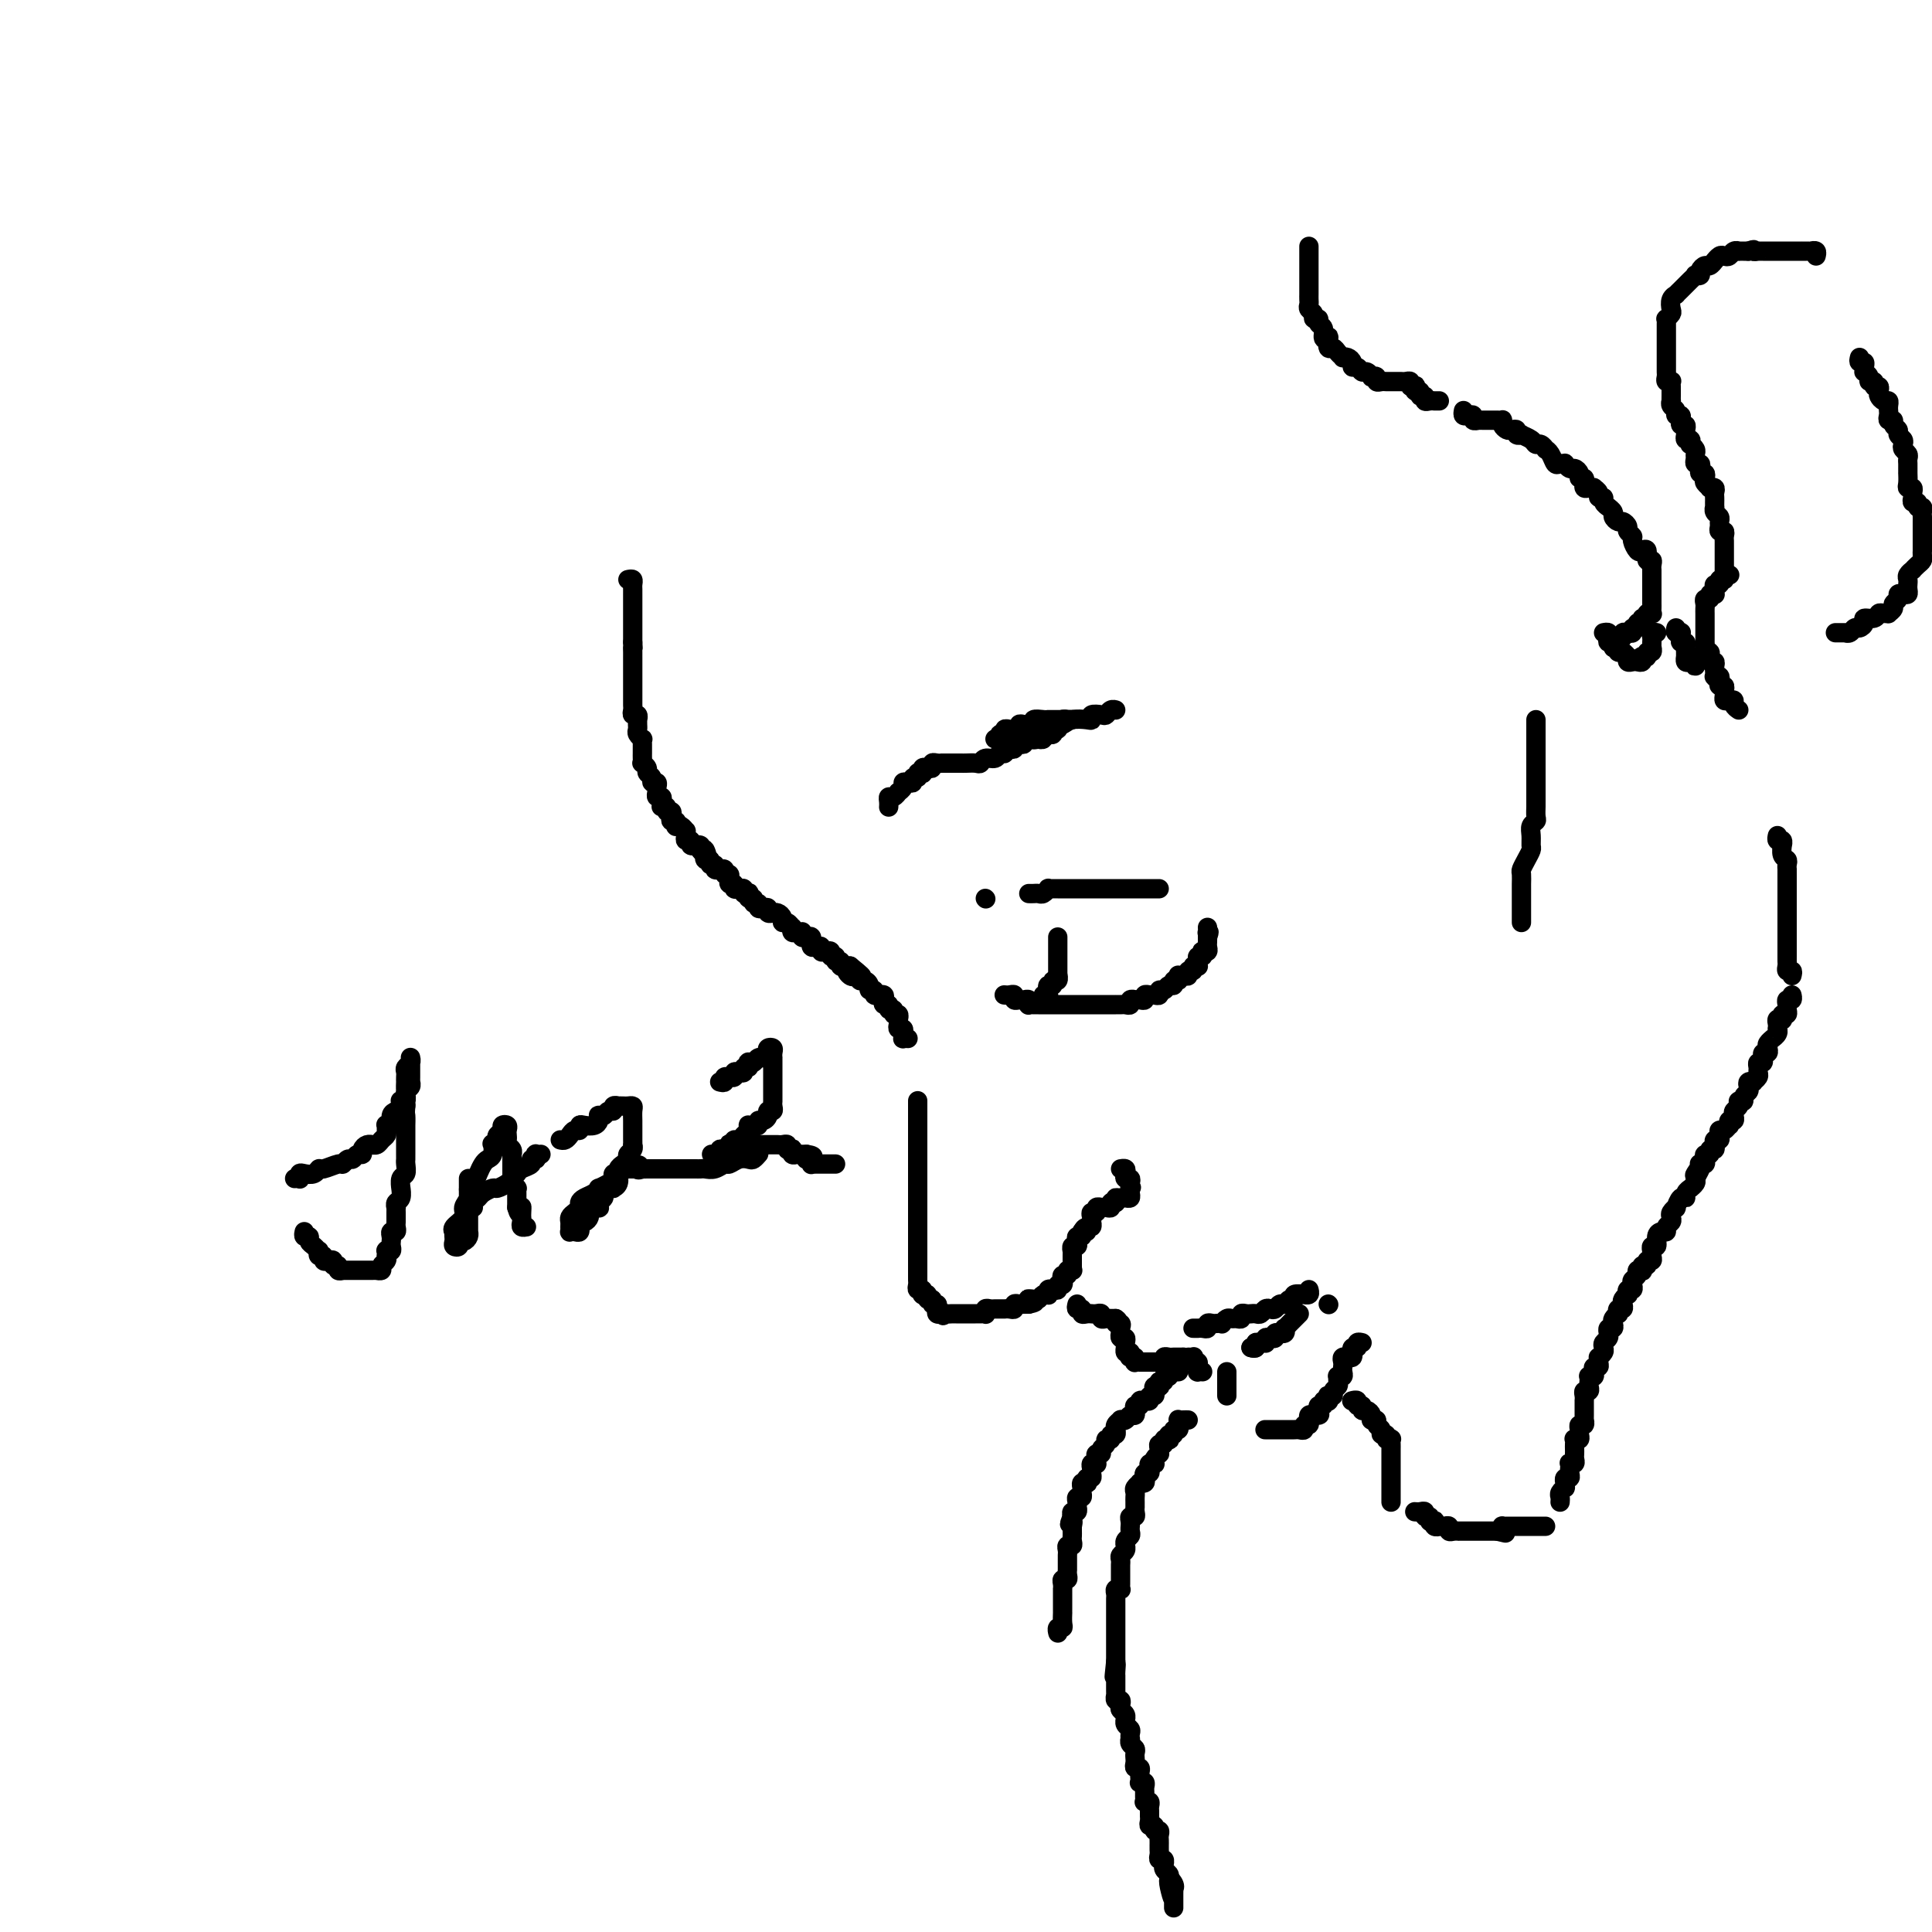 <svg viewBox='0 0 400 400' version='1.1' xmlns='http://www.w3.org/2000/svg' xmlns:xlink='http://www.w3.org/1999/xlink'><g fill='none' stroke='#000000' stroke-width='4' stroke-linecap='round' stroke-linejoin='round'><path d='M130,120c0.423,-0.091 0.845,-0.183 1,0c0.155,0.183 0.041,0.640 0,1c-0.041,0.360 -0.011,0.621 0,1c0.011,0.379 0.003,0.875 0,1c-0.003,0.125 -0.001,-0.120 0,0c0.001,0.120 0.000,0.606 0,1c-0.000,0.394 -0.000,0.697 0,1c0.000,0.303 0.000,0.606 0,1c-0.000,0.394 -0.000,0.879 0,1c0.000,0.121 0.000,-0.121 0,0c-0.000,0.121 -0.000,0.606 0,1c0.000,0.394 0.000,0.697 0,1c-0.000,0.303 -0.000,0.606 0,1c0.000,0.394 0.000,0.879 0,1c-0.000,0.121 -0.000,-0.121 0,0c0.000,0.121 0.000,0.606 0,1c-0.000,0.394 -0.000,0.697 0,1'/><path d='M131,133c0.155,2.194 0.041,1.179 0,1c-0.041,-0.179 -0.011,0.477 0,1c0.011,0.523 0.003,0.913 0,1c-0.003,0.087 -0.001,-0.130 0,0c0.001,0.130 0.000,0.609 0,1c-0.000,0.391 -0.000,0.696 0,1c0.000,0.304 0.000,0.606 0,1c-0.000,0.394 -0.000,0.879 0,1c0.000,0.121 0.000,-0.123 0,0c-0.000,0.123 -0.000,0.611 0,1c0.000,0.389 0.000,0.678 0,1c-0.000,0.322 -0.000,0.678 0,1c0.000,0.322 0.000,0.611 0,1c-0.000,0.389 -0.001,0.879 0,1c0.001,0.121 0.004,-0.126 0,0c-0.004,0.126 -0.015,0.626 0,1c0.015,0.374 0.057,0.621 0,1c-0.057,0.379 -0.211,0.889 0,1c0.211,0.111 0.789,-0.177 1,0c0.211,0.177 0.056,0.821 0,1c-0.056,0.179 -0.011,-0.106 0,0c0.011,0.106 -0.011,0.602 0,1c0.011,0.398 0.056,0.698 0,1c-0.056,0.302 -0.211,0.605 0,1c0.211,0.395 0.789,0.880 1,1c0.211,0.120 0.057,-0.126 0,0c-0.057,0.126 -0.015,0.625 0,1c0.015,0.375 0.004,0.626 0,1c-0.004,0.374 -0.002,0.870 0,1c0.002,0.130 0.005,-0.106 0,0c-0.005,0.106 -0.016,0.553 0,1c0.016,0.447 0.061,0.893 0,1c-0.061,0.107 -0.228,-0.125 0,0c0.228,0.125 0.849,0.607 1,1c0.151,0.393 -0.170,0.697 0,1c0.170,0.303 0.830,0.606 1,1c0.170,0.394 -0.152,0.880 0,1c0.152,0.120 0.776,-0.126 1,0c0.224,0.126 0.046,0.625 0,1c-0.046,0.375 0.040,0.626 0,1c-0.040,0.374 -0.207,0.871 0,1c0.207,0.129 0.786,-0.109 1,0c0.214,0.109 0.061,0.564 0,1c-0.061,0.436 -0.031,0.853 0,1c0.031,0.147 0.065,0.025 0,0c-0.065,-0.025 -0.227,0.049 0,0c0.227,-0.049 0.845,-0.219 1,0c0.155,0.219 -0.151,0.828 0,1c0.151,0.172 0.759,-0.094 1,0c0.241,0.094 0.117,0.547 0,1c-0.117,0.453 -0.225,0.905 0,1c0.225,0.095 0.782,-0.167 1,0c0.218,0.167 0.097,0.762 0,1c-0.097,0.238 -0.169,0.119 0,0c0.169,-0.119 0.580,-0.238 1,0c0.420,0.238 0.849,0.833 1,1c0.151,0.167 0.025,-0.095 0,0c-0.025,0.095 0.050,0.547 0,1c-0.050,0.453 -0.225,0.906 0,1c0.225,0.094 0.848,-0.172 1,0c0.152,0.172 -0.169,0.781 0,1c0.169,0.219 0.829,0.048 1,0c0.171,-0.048 -0.146,0.025 0,0c0.146,-0.025 0.756,-0.150 1,0c0.244,0.150 0.122,0.575 0,1'/><path d='M145,176c2.084,2.874 1.295,0.559 1,0c-0.295,-0.559 -0.094,0.639 0,1c0.094,0.361 0.082,-0.115 0,0c-0.082,0.115 -0.233,0.819 0,1c0.233,0.181 0.851,-0.162 1,0c0.149,0.162 -0.171,0.828 0,1c0.171,0.172 0.835,-0.151 1,0c0.165,0.151 -0.167,0.777 0,1c0.167,0.223 0.833,0.045 1,0c0.167,-0.045 -0.166,0.045 0,0c0.166,-0.045 0.829,-0.223 1,0c0.171,0.223 -0.151,0.848 0,1c0.151,0.152 0.777,-0.171 1,0c0.223,0.171 0.045,0.834 0,1c-0.045,0.166 0.045,-0.166 0,0c-0.045,0.166 -0.223,0.829 0,1c0.223,0.171 0.848,-0.151 1,0c0.152,0.151 -0.171,0.776 0,1c0.171,0.224 0.834,0.046 1,0c0.166,-0.046 -0.165,0.039 0,0c0.165,-0.039 0.828,-0.203 1,0c0.172,0.203 -0.146,0.771 0,1c0.146,0.229 0.756,0.118 1,0c0.244,-0.118 0.122,-0.243 0,0c-0.122,0.243 -0.244,0.853 0,1c0.244,0.147 0.853,-0.171 1,0c0.147,0.171 -0.167,0.829 0,1c0.167,0.171 0.814,-0.147 1,0c0.186,0.147 -0.090,0.757 0,1c0.090,0.243 0.546,0.118 1,0c0.454,-0.118 0.905,-0.227 1,0c0.095,0.227 -0.168,0.792 0,1c0.168,0.208 0.767,0.058 1,0c0.233,-0.058 0.100,-0.026 0,0c-0.100,0.026 -0.168,0.044 0,0c0.168,-0.044 0.570,-0.151 1,0c0.430,0.151 0.886,0.561 1,1c0.114,0.439 -0.114,0.906 0,1c0.114,0.094 0.569,-0.185 1,0c0.431,0.185 0.837,0.834 1,1c0.163,0.166 0.082,-0.153 0,0c-0.082,0.153 -0.166,0.777 0,1c0.166,0.223 0.583,0.046 1,0c0.417,-0.046 0.833,0.039 1,0c0.167,-0.039 0.083,-0.203 0,0c-0.083,0.203 -0.166,0.771 0,1c0.166,0.229 0.580,0.118 1,0c0.420,-0.118 0.847,-0.241 1,0c0.153,0.241 0.031,0.848 0,1c-0.031,0.152 0.030,-0.152 0,0c-0.030,0.152 -0.149,0.759 0,1c0.149,0.241 0.566,0.116 1,0c0.434,-0.116 0.886,-0.223 1,0c0.114,0.223 -0.109,0.777 0,1c0.109,0.223 0.550,0.116 1,0c0.450,-0.116 0.909,-0.242 1,0c0.091,0.242 -0.187,0.853 0,1c0.187,0.147 0.838,-0.171 1,0c0.162,0.171 -0.164,0.830 0,1c0.164,0.170 0.817,-0.150 1,0c0.183,0.150 -0.105,0.771 0,1c0.105,0.229 0.601,0.065 1,0c0.399,-0.065 0.699,-0.033 1,0'/><path d='M176,200c4.813,3.878 1.346,1.574 0,1c-1.346,-0.574 -0.572,0.582 0,1c0.572,0.418 0.940,0.097 1,0c0.060,-0.097 -0.190,0.029 0,0c0.190,-0.029 0.820,-0.214 1,0c0.180,0.214 -0.091,0.827 0,1c0.091,0.173 0.545,-0.093 1,0c0.455,0.093 0.910,0.547 1,1c0.090,0.453 -0.186,0.906 0,1c0.186,0.094 0.833,-0.171 1,0c0.167,0.171 -0.148,0.777 0,1c0.148,0.223 0.758,0.062 1,0c0.242,-0.062 0.116,-0.027 0,0c-0.116,0.027 -0.223,0.045 0,0c0.223,-0.045 0.777,-0.151 1,0c0.223,0.151 0.116,0.561 0,1c-0.116,0.439 -0.242,0.906 0,1c0.242,0.094 0.853,-0.186 1,0c0.147,0.186 -0.171,0.838 0,1c0.171,0.162 0.830,-0.167 1,0c0.170,0.167 -0.151,0.829 0,1c0.151,0.171 0.773,-0.148 1,0c0.227,0.148 0.060,0.761 0,1c-0.060,0.239 -0.012,0.102 0,0c0.012,-0.102 -0.011,-0.168 0,0c0.011,0.168 0.056,0.571 0,1c-0.056,0.429 -0.212,0.886 0,1c0.212,0.114 0.793,-0.113 1,0c0.207,0.113 0.042,0.566 0,1c-0.042,0.434 0.040,0.848 0,1c-0.040,0.152 -0.203,0.041 0,0c0.203,-0.041 0.772,-0.012 1,0c0.228,0.012 0.114,0.006 0,0'/><path d='M190,228c0.000,-0.090 0.000,-0.179 0,0c0.000,0.179 0.000,0.627 0,1c0.000,0.373 0.000,0.673 0,1c0.000,0.327 0.000,0.683 0,1c0.000,0.317 0.000,0.595 0,1c0.000,0.405 0.000,0.935 0,1c0.000,0.065 0.000,-0.337 0,0c0.000,0.337 0.000,1.414 0,2c0.000,0.586 0.000,0.682 0,1c0.000,0.318 0.000,0.858 0,1c0.000,0.142 0.000,-0.116 0,0c-0.000,0.116 0.000,0.605 0,1c0.000,0.395 0.000,0.697 0,1c0.000,0.303 -0.000,0.606 0,1c0.000,0.394 0.000,0.879 0,1c0.000,0.121 -0.000,-0.123 0,0c0.000,0.123 0.000,0.611 0,1c0.000,0.389 -0.000,0.678 0,1c0.000,0.322 0.000,0.678 0,1c0.000,0.322 -0.000,0.611 0,1c0.000,0.389 0.000,0.877 0,1c0.000,0.123 -0.000,-0.121 0,0c0.000,0.121 0.000,0.606 0,1c0.000,0.394 -0.000,0.697 0,1c0.000,0.303 0.000,0.606 0,1c0.000,0.394 -0.000,0.879 0,1c0.000,0.121 0.000,-0.123 0,0c0.000,0.123 -0.000,0.611 0,1c0.000,0.389 0.000,0.679 0,1c0.000,0.321 -0.000,0.674 0,1c0.000,0.326 0.000,0.626 0,1c0.000,0.374 -0.000,0.821 0,1c0.000,0.179 0.000,0.089 0,0'/><path d='M190,255c0.000,4.354 0.000,1.740 0,1c-0.000,-0.740 -0.000,0.393 0,1c0.000,0.607 0.000,0.687 0,1c-0.000,0.313 -0.000,0.857 0,1c0.000,0.143 0.000,-0.115 0,0c-0.000,0.115 -0.000,0.604 0,1c0.000,0.396 0.000,0.697 0,1c-0.000,0.303 -0.000,0.606 0,1c0.000,0.394 0.000,0.879 0,1c-0.000,0.121 -0.001,-0.121 0,0c0.001,0.121 0.004,0.606 0,1c-0.004,0.394 -0.015,0.698 0,1c0.015,0.302 0.057,0.603 0,1c-0.057,0.397 -0.212,0.891 0,1c0.212,0.109 0.793,-0.168 1,0c0.207,0.168 0.040,0.781 0,1c-0.040,0.219 0.046,0.043 0,0c-0.046,-0.043 -0.224,0.045 0,0c0.224,-0.045 0.848,-0.223 1,0c0.152,0.223 -0.169,0.847 0,1c0.169,0.153 0.829,-0.166 1,0c0.171,0.166 -0.148,0.815 0,1c0.148,0.185 0.761,-0.095 1,0c0.239,0.095 0.103,0.564 0,1c-0.103,0.436 -0.172,0.839 0,1c0.172,0.161 0.586,0.081 1,0'/><path d='M195,272c0.726,0.774 0.039,0.207 0,0c-0.039,-0.207 0.568,-0.056 1,0c0.432,0.056 0.689,0.015 1,0c0.311,-0.015 0.675,-0.004 1,0c0.325,0.004 0.612,0.001 1,0c0.388,-0.001 0.877,-0.000 1,0c0.123,0.000 -0.121,-0.000 0,0c0.121,0.000 0.607,0.001 1,0c0.393,-0.001 0.693,-0.004 1,0c0.307,0.004 0.621,0.015 1,0c0.379,-0.015 0.823,-0.057 1,0c0.177,0.057 0.089,0.211 0,0c-0.089,-0.211 -0.177,-0.789 0,-1c0.177,-0.211 0.621,-0.057 1,0c0.379,0.057 0.693,0.015 1,0c0.307,-0.015 0.608,-0.003 1,0c0.392,0.003 0.875,-0.003 1,0c0.125,0.003 -0.107,0.015 0,0c0.107,-0.015 0.553,-0.057 1,0c0.447,0.057 0.894,0.211 1,0c0.106,-0.211 -0.129,-0.789 0,-1c0.129,-0.211 0.622,-0.057 1,0c0.378,0.057 0.640,0.015 1,0c0.360,-0.015 0.817,-0.004 1,0c0.183,0.004 0.091,0.002 0,0'/><path d='M213,270c2.737,-0.532 0.579,-0.861 0,-1c-0.579,-0.139 0.419,-0.089 1,0c0.581,0.089 0.743,0.216 1,0c0.257,-0.216 0.607,-0.776 1,-1c0.393,-0.224 0.827,-0.111 1,0c0.173,0.111 0.084,0.222 0,0c-0.084,-0.222 -0.162,-0.777 0,-1c0.162,-0.223 0.566,-0.115 1,0c0.434,0.115 0.900,0.237 1,0c0.100,-0.237 -0.165,-0.833 0,-1c0.165,-0.167 0.761,0.095 1,0c0.239,-0.095 0.120,-0.547 0,-1c-0.120,-0.453 -0.242,-0.906 0,-1c0.242,-0.094 0.850,0.172 1,0c0.150,-0.172 -0.156,-0.781 0,-1c0.156,-0.219 0.774,-0.048 1,0c0.226,0.048 0.061,-0.028 0,0c-0.061,0.028 -0.016,0.161 0,0c0.016,-0.161 0.005,-0.617 0,-1c-0.005,-0.383 -0.002,-0.695 0,-1c0.002,-0.305 0.004,-0.603 0,-1c-0.004,-0.397 -0.015,-0.894 0,-1c0.015,-0.106 0.056,0.178 0,0c-0.056,-0.178 -0.207,-0.817 0,-1c0.207,-0.183 0.774,0.091 1,0c0.226,-0.091 0.113,-0.546 0,-1c-0.113,-0.454 -0.226,-0.905 0,-1c0.226,-0.095 0.792,0.167 1,0c0.208,-0.167 0.060,-0.762 0,-1c-0.060,-0.238 -0.030,-0.119 0,0'/><path d='M224,255c1.016,-1.791 1.057,-0.269 1,0c-0.057,0.269 -0.211,-0.715 0,-1c0.211,-0.285 0.788,0.130 1,0c0.212,-0.130 0.061,-0.804 0,-1c-0.061,-0.196 -0.031,0.087 0,0c0.031,-0.087 0.065,-0.545 0,-1c-0.065,-0.455 -0.228,-0.906 0,-1c0.228,-0.094 0.849,0.171 1,0c0.151,-0.171 -0.166,-0.777 0,-1c0.166,-0.223 0.814,-0.064 1,0c0.186,0.064 -0.091,0.031 0,0c0.091,-0.031 0.550,-0.060 1,0c0.450,0.060 0.890,0.208 1,0c0.110,-0.208 -0.112,-0.774 0,-1c0.112,-0.226 0.556,-0.113 1,0'/><path d='M231,249c1.096,-1.154 0.336,-1.041 0,-1c-0.336,0.041 -0.248,0.008 0,0c0.248,-0.008 0.655,0.009 1,0c0.345,-0.009 0.629,-0.044 1,0c0.371,0.044 0.831,0.166 1,0c0.169,-0.166 0.048,-0.619 0,-1c-0.048,-0.381 -0.024,-0.691 0,-1'/><path d='M234,246c0.468,-0.421 0.139,0.028 0,0c-0.139,-0.028 -0.089,-0.533 0,-1c0.089,-0.467 0.216,-0.896 0,-1c-0.216,-0.104 -0.776,0.116 -1,0c-0.224,-0.116 -0.112,-0.567 0,-1c0.112,-0.433 0.222,-0.847 0,-1c-0.222,-0.153 -0.778,-0.044 -1,0c-0.222,0.044 -0.111,0.022 0,0'/><path d='M223,270c-0.119,0.453 -0.238,0.906 0,1c0.238,0.094 0.835,-0.171 1,0c0.165,0.171 -0.100,0.778 0,1c0.100,0.222 0.565,0.060 1,0c0.435,-0.060 0.838,-0.017 1,0c0.162,0.017 0.081,0.008 0,0c-0.081,-0.008 -0.162,-0.016 0,0c0.162,0.016 0.568,0.057 1,0c0.432,-0.057 0.890,-0.211 1,0c0.110,0.211 -0.128,0.789 0,1c0.128,0.211 0.622,0.057 1,0c0.378,-0.057 0.640,-0.015 1,0c0.360,0.015 0.817,0.004 1,0c0.183,-0.004 0.091,-0.002 0,0'/><path d='M231,273c1.177,0.702 0.119,0.958 0,1c-0.119,0.042 0.699,-0.128 1,0c0.301,0.128 0.084,0.555 0,1c-0.084,0.445 -0.037,0.907 0,1c0.037,0.093 0.063,-0.182 0,0c-0.063,0.182 -0.214,0.823 0,1c0.214,0.177 0.792,-0.110 1,0c0.208,0.110 0.045,0.617 0,1c-0.045,0.383 0.026,0.642 0,1c-0.026,0.358 -0.150,0.817 0,1c0.150,0.183 0.575,0.092 1,0'/><path d='M234,280c0.480,1.305 0.180,1.068 0,1c-0.180,-0.068 -0.242,0.034 0,0c0.242,-0.034 0.786,-0.205 1,0c0.214,0.205 0.099,0.787 0,1c-0.099,0.213 -0.182,0.057 0,0c0.182,-0.057 0.627,-0.015 1,0c0.373,0.015 0.673,0.004 1,0c0.327,-0.004 0.680,-0.000 1,0c0.320,0.000 0.607,-0.004 1,0c0.393,0.004 0.893,0.015 1,0c0.107,-0.015 -0.179,-0.057 0,0c0.179,0.057 0.822,0.211 1,0c0.178,-0.211 -0.110,-0.789 0,-1c0.110,-0.211 0.617,-0.057 1,0c0.383,0.057 0.641,0.015 1,0c0.359,-0.015 0.818,-0.004 1,0c0.182,0.004 0.088,0.001 0,0c-0.088,-0.001 -0.168,-0.000 0,0c0.168,0.000 0.584,0.000 1,0'/><path d='M245,281c1.869,0.150 1.040,0.025 1,0c-0.040,-0.025 0.707,0.049 1,0c0.293,-0.049 0.131,-0.219 0,0c-0.131,0.219 -0.232,0.829 0,1c0.232,0.171 0.798,-0.098 1,0c0.202,0.098 0.040,0.562 0,1c-0.040,0.438 0.041,0.849 0,1c-0.041,0.151 -0.203,0.041 0,0c0.203,-0.041 0.772,-0.012 1,0c0.228,0.012 0.114,0.006 0,0'/><path d='M244,284c-0.301,0.033 -0.601,0.065 -1,0c-0.399,-0.065 -0.895,-0.229 -1,0c-0.105,0.229 0.182,0.850 0,1c-0.182,0.150 -0.832,-0.170 -1,0c-0.168,0.170 0.148,0.829 0,1c-0.148,0.171 -0.758,-0.148 -1,0c-0.242,0.148 -0.116,0.762 0,1c0.116,0.238 0.223,0.101 0,0c-0.223,-0.101 -0.777,-0.167 -1,0c-0.223,0.167 -0.116,0.566 0,1c0.116,0.434 0.243,0.901 0,1c-0.243,0.099 -0.854,-0.171 -1,0c-0.146,0.171 0.172,0.782 0,1c-0.172,0.218 -0.834,0.043 -1,0c-0.166,-0.043 0.166,0.045 0,0c-0.166,-0.045 -0.829,-0.223 -1,0c-0.171,0.223 0.151,0.849 0,1c-0.151,0.151 -0.776,-0.171 -1,0c-0.224,0.171 -0.049,0.834 0,1c0.049,0.166 -0.029,-0.166 0,0c0.029,0.166 0.167,0.828 0,1c-0.167,0.172 -0.637,-0.147 -1,0c-0.363,0.147 -0.619,0.762 -1,1c-0.381,0.238 -0.887,0.101 -1,0c-0.113,-0.101 0.167,-0.167 0,0c-0.167,0.167 -0.781,0.565 -1,1c-0.219,0.435 -0.044,0.905 0,1c0.044,0.095 -0.045,-0.186 0,0c0.045,0.186 0.223,0.837 0,1c-0.223,0.163 -0.849,-0.164 -1,0c-0.151,0.164 0.171,0.818 0,1c-0.171,0.182 -0.834,-0.110 -1,0c-0.166,0.110 0.166,0.621 0,1c-0.166,0.379 -0.829,0.627 -1,1c-0.171,0.373 0.151,0.871 0,1c-0.151,0.129 -0.776,-0.110 -1,0c-0.224,0.110 -0.046,0.568 0,1c0.046,0.432 -0.041,0.836 0,1c0.041,0.164 0.208,0.086 0,0c-0.208,-0.086 -0.791,-0.182 -1,0c-0.209,0.182 -0.042,0.641 0,1c0.042,0.359 -0.040,0.618 0,1c0.040,0.382 0.203,0.886 0,1c-0.203,0.114 -0.772,-0.163 -1,0c-0.228,0.163 -0.114,0.764 0,1c0.114,0.236 0.228,0.106 0,0c-0.228,-0.106 -0.797,-0.187 -1,0c-0.203,0.187 -0.040,0.641 0,1c0.040,0.359 -0.042,0.622 0,1c0.042,0.378 0.207,0.871 0,1c-0.207,0.129 -0.787,-0.105 -1,0c-0.213,0.105 -0.061,0.549 0,1c0.061,0.451 0.030,0.908 0,1c-0.030,0.092 -0.060,-0.182 0,0c0.060,0.182 0.208,0.818 0,1c-0.208,0.182 -0.774,-0.091 -1,0c-0.226,0.091 -0.113,0.545 0,1'/><path d='M222,314c-1.083,2.642 -0.290,1.247 0,1c0.290,-0.247 0.078,0.655 0,1c-0.078,0.345 -0.021,0.134 0,0c0.021,-0.134 0.007,-0.190 0,0c-0.007,0.190 -0.006,0.624 0,1c0.006,0.376 0.016,0.692 0,1c-0.016,0.308 -0.057,0.607 0,1c0.057,0.393 0.211,0.879 0,1c-0.211,0.121 -0.789,-0.122 -1,0c-0.211,0.122 -0.057,0.611 0,1c0.057,0.389 0.015,0.678 0,1c-0.015,0.322 -0.004,0.677 0,1c0.004,0.323 0.002,0.612 0,1c-0.002,0.388 -0.004,0.874 0,1c0.004,0.126 0.015,-0.107 0,0c-0.015,0.107 -0.057,0.554 0,1c0.057,0.446 0.211,0.889 0,1c-0.211,0.111 -0.789,-0.111 -1,0c-0.211,0.111 -0.057,0.554 0,1c0.057,0.446 0.015,0.893 0,1c-0.015,0.107 -0.004,-0.126 0,0c0.004,0.126 0.001,0.612 0,1c-0.001,0.388 -0.000,0.676 0,1c0.000,0.324 -0.000,0.682 0,1c0.000,0.318 0.001,0.597 0,1c-0.001,0.403 -0.004,0.930 0,1c0.004,0.070 0.015,-0.317 0,0c-0.015,0.317 -0.057,1.339 0,2c0.057,0.661 0.211,0.962 0,1c-0.211,0.038 -0.789,-0.186 -1,0c-0.211,0.186 -0.057,0.781 0,1c0.057,0.219 0.016,0.063 0,0c-0.016,-0.063 -0.008,-0.031 0,0'/><path d='M246,294c-0.310,-0.009 -0.619,-0.018 -1,0c-0.381,0.018 -0.833,0.061 -1,0c-0.167,-0.061 -0.049,-0.228 0,0c0.049,0.228 0.028,0.850 0,1c-0.028,0.150 -0.064,-0.171 0,0c0.064,0.171 0.227,0.834 0,1c-0.227,0.166 -0.844,-0.166 -1,0c-0.156,0.166 0.150,0.828 0,1c-0.150,0.172 -0.757,-0.146 -1,0c-0.243,0.146 -0.121,0.756 0,1c0.121,0.244 0.243,0.121 0,0c-0.243,-0.121 -0.850,-0.239 -1,0c-0.150,0.239 0.157,0.834 0,1c-0.157,0.166 -0.778,-0.096 -1,0c-0.222,0.096 -0.046,0.551 0,1c0.046,0.449 -0.039,0.891 0,1c0.039,0.109 0.203,-0.115 0,0c-0.203,0.115 -0.773,0.569 -1,1c-0.227,0.431 -0.112,0.837 0,1c0.112,0.163 0.223,0.081 0,0c-0.223,-0.081 -0.778,-0.163 -1,0c-0.222,0.163 -0.111,0.569 0,1c0.111,0.431 0.222,0.886 0,1c-0.222,0.114 -0.776,-0.114 -1,0c-0.224,0.114 -0.116,0.569 0,1c0.116,0.431 0.241,0.836 0,1c-0.241,0.164 -0.849,0.085 -1,0c-0.151,-0.085 0.156,-0.178 0,0c-0.156,0.178 -0.774,0.626 -1,1c-0.226,0.374 -0.061,0.674 0,1c0.061,0.326 0.016,0.679 0,1c-0.016,0.321 -0.003,0.612 0,1c0.003,0.388 -0.003,0.874 0,1c0.003,0.126 0.015,-0.107 0,0c-0.015,0.107 -0.057,0.554 0,1c0.057,0.446 0.211,0.889 0,1c-0.211,0.111 -0.789,-0.111 -1,0c-0.211,0.111 -0.056,0.555 0,1c0.056,0.445 0.011,0.893 0,1c-0.011,0.107 0.011,-0.125 0,0c-0.011,0.125 -0.056,0.607 0,1c0.056,0.393 0.212,0.697 0,1c-0.212,0.303 -0.793,0.606 -1,1c-0.207,0.394 -0.041,0.879 0,1c0.041,0.121 -0.041,-0.123 0,0c0.041,0.123 0.207,0.611 0,1c-0.207,0.389 -0.788,0.678 -1,1c-0.212,0.322 -0.057,0.678 0,1c0.057,0.322 0.015,0.611 0,1c-0.015,0.389 -0.004,0.877 0,1c0.004,0.123 0.001,-0.121 0,0c-0.001,0.121 0.001,0.607 0,1c-0.001,0.393 -0.004,0.693 0,1c0.004,0.307 0.015,0.621 0,1c-0.015,0.379 -0.057,0.822 0,1c0.057,0.178 0.211,0.089 0,0c-0.211,-0.089 -0.789,-0.179 -1,0c-0.211,0.179 -0.057,0.626 0,1c0.057,0.374 0.015,0.674 0,1c-0.015,0.326 -0.004,0.679 0,1c0.004,0.321 0.001,0.611 0,1c-0.001,0.389 -0.000,0.877 0,1c0.000,0.123 0.000,-0.121 0,0c-0.000,0.121 -0.000,0.606 0,1c0.000,0.394 0.000,0.697 0,1c-0.000,0.303 -0.000,0.606 0,1c0.000,0.394 0.000,0.879 0,1c-0.000,0.121 -0.000,-0.122 0,0c0.000,0.122 0.000,0.610 0,1c-0.000,0.390 -0.000,0.682 0,1c0.000,0.318 0.000,0.663 0,1c-0.000,0.337 -0.000,0.668 0,1c0.000,0.332 0.000,0.666 0,1c-0.000,0.334 -0.000,0.667 0,1'/><path d='M231,344c-0.619,5.752 -0.166,2.133 0,1c0.166,-1.133 0.044,0.221 0,1c-0.044,0.779 -0.012,0.982 0,1c0.012,0.018 0.003,-0.149 0,0c-0.003,0.149 -0.001,0.613 0,1c0.001,0.387 -0.001,0.696 0,1c0.001,0.304 0.004,0.602 0,1c-0.004,0.398 -0.015,0.894 0,1c0.015,0.106 0.056,-0.179 0,0c-0.056,0.179 -0.207,0.821 0,1c0.207,0.179 0.773,-0.106 1,0c0.227,0.106 0.114,0.602 0,1c-0.114,0.398 -0.228,0.698 0,1c0.228,0.302 0.797,0.606 1,1c0.203,0.394 0.040,0.879 0,1c-0.040,0.121 0.042,-0.121 0,0c-0.042,0.121 -0.207,0.606 0,1c0.207,0.394 0.787,0.697 1,1c0.213,0.303 0.061,0.606 0,1c-0.061,0.394 -0.030,0.879 0,1c0.030,0.121 0.061,-0.121 0,0c-0.061,0.121 -0.212,0.607 0,1c0.212,0.393 0.789,0.693 1,1c0.211,0.307 0.057,0.621 0,1c-0.057,0.379 -0.016,0.824 0,1c0.016,0.176 0.008,0.085 0,0c-0.008,-0.085 -0.016,-0.163 0,0c0.016,0.163 0.057,0.568 0,1c-0.057,0.432 -0.211,0.890 0,1c0.211,0.110 0.788,-0.128 1,0c0.212,0.128 0.061,0.622 0,1c-0.061,0.378 -0.030,0.640 0,1c0.030,0.360 0.061,0.817 0,1c-0.061,0.183 -0.212,0.090 0,0c0.212,-0.090 0.789,-0.178 1,0c0.211,0.178 0.055,0.622 0,1c-0.055,0.378 -0.011,0.689 0,1c0.011,0.311 -0.011,0.622 0,1c0.011,0.378 0.056,0.822 0,1c-0.056,0.178 -0.211,0.089 0,0c0.211,-0.089 0.789,-0.179 1,0c0.211,0.179 0.055,0.626 0,1c-0.055,0.374 -0.011,0.673 0,1c0.011,0.327 -0.012,0.680 0,1c0.012,0.320 0.060,0.607 0,1c-0.060,0.393 -0.226,0.893 0,1c0.226,0.107 0.845,-0.179 1,0c0.155,0.179 -0.155,0.822 0,1c0.155,0.178 0.774,-0.111 1,0c0.226,0.111 0.061,0.621 0,1c-0.061,0.379 -0.016,0.626 0,1c0.016,0.374 0.003,0.875 0,1c-0.003,0.125 0.003,-0.125 0,0c-0.003,0.125 -0.015,0.626 0,1c0.015,0.374 0.057,0.621 0,1c-0.057,0.379 -0.212,0.889 0,1c0.212,0.111 0.793,-0.178 1,0c0.207,0.178 0.042,0.821 0,1c-0.042,0.179 0.040,-0.107 0,0c-0.040,0.107 -0.203,0.606 0,1c0.203,0.394 0.772,0.684 1,1c0.228,0.316 0.114,0.658 0,1'/><path d='M242,389c1.641,7.205 0.244,2.718 0,1c-0.244,-1.718 0.667,-0.668 1,0c0.333,0.668 0.089,0.952 0,1c-0.089,0.048 -0.024,-0.141 0,0c0.024,0.141 0.006,0.612 0,1c-0.006,0.388 -0.002,0.692 0,1c0.002,0.308 0.000,0.622 0,1c-0.000,0.378 -0.000,0.822 0,1c0.000,0.178 0.000,0.089 0,0'/><path d='M254,289c0.000,-0.331 0.000,-0.662 0,-1c0.000,-0.338 -0.000,-0.683 0,-1c0.000,-0.317 0.000,-0.607 0,-1c-0.000,-0.393 0.000,-0.889 0,-1c0.000,-0.111 -0.000,0.162 0,0c0.000,-0.162 0.000,-0.761 0,-1c-0.000,-0.239 0.000,-0.120 0,0'/><path d='M262,296c-0.089,-0.000 -0.177,-0.000 0,0c0.177,0.000 0.621,0.000 1,0c0.379,-0.000 0.693,-0.000 1,0c0.307,0.000 0.607,0.000 1,0c0.393,-0.000 0.878,-0.000 1,0c0.122,0.000 -0.121,0.001 0,0c0.121,-0.001 0.606,-0.004 1,0c0.394,0.004 0.698,0.016 1,0c0.302,-0.016 0.603,-0.061 1,0c0.397,0.061 0.891,0.226 1,0c0.109,-0.226 -0.167,-0.844 0,-1c0.167,-0.156 0.776,0.151 1,0c0.224,-0.151 0.063,-0.759 0,-1c-0.063,-0.241 -0.027,-0.116 0,0c0.027,0.116 0.046,0.224 0,0c-0.046,-0.224 -0.156,-0.778 0,-1c0.156,-0.222 0.578,-0.111 1,0'/><path d='M272,293c1.769,-0.421 1.191,0.027 1,0c-0.191,-0.027 0.005,-0.529 0,-1c-0.005,-0.471 -0.212,-0.910 0,-1c0.212,-0.090 0.842,0.168 1,0c0.158,-0.168 -0.155,-0.763 0,-1c0.155,-0.237 0.778,-0.115 1,0c0.222,0.115 0.044,0.224 0,0c-0.044,-0.224 0.044,-0.781 0,-1c-0.044,-0.219 -0.222,-0.100 0,0c0.222,0.100 0.844,0.181 1,0c0.156,-0.181 -0.155,-0.623 0,-1c0.155,-0.377 0.777,-0.689 1,-1c0.223,-0.311 0.046,-0.622 0,-1c-0.046,-0.378 0.040,-0.822 0,-1c-0.040,-0.178 -0.207,-0.089 0,0c0.207,0.089 0.786,0.178 1,0c0.214,-0.178 0.061,-0.622 0,-1c-0.061,-0.378 -0.032,-0.690 0,-1c0.032,-0.310 0.065,-0.618 0,-1c-0.065,-0.382 -0.228,-0.839 0,-1c0.228,-0.161 0.846,-0.028 1,0c0.154,0.028 -0.156,-0.049 0,0c0.156,0.049 0.778,0.224 1,0c0.222,-0.224 0.044,-0.849 0,-1c-0.044,-0.151 0.044,0.170 0,0c-0.044,-0.170 -0.222,-0.830 0,-1c0.222,-0.170 0.843,0.150 1,0c0.157,-0.150 -0.150,-0.771 0,-1c0.150,-0.229 0.757,-0.065 1,0c0.243,0.065 0.121,0.033 0,0'/><path d='M219,194c0.000,0.341 0.000,0.683 0,1c0.000,0.317 -0.000,0.610 0,1c0.000,0.390 0.000,0.878 0,1c-0.000,0.122 0.000,-0.122 0,0c0.000,0.122 -0.000,0.610 0,1c0.000,0.390 -0.000,0.682 0,1c0.000,0.318 0.000,0.663 0,1c0.000,0.337 0.000,0.668 0,1c0.000,0.332 0.000,0.666 0,1'/><path d='M219,202c-0.017,1.172 -0.061,0.103 0,0c0.061,-0.103 0.227,0.761 0,1c-0.227,0.239 -0.845,-0.147 -1,0c-0.155,0.147 0.154,0.828 0,1c-0.154,0.172 -0.772,-0.164 -1,0c-0.228,0.164 -0.065,0.829 0,1c0.065,0.171 0.031,-0.150 0,0c-0.031,0.150 -0.060,0.772 0,1c0.060,0.228 0.208,0.061 0,0c-0.208,-0.061 -0.774,-0.018 -1,0c-0.226,0.018 -0.113,0.009 0,0'/><path d='M208,206c-0.081,-0.008 -0.162,-0.016 0,0c0.162,0.016 0.568,0.057 1,0c0.432,-0.057 0.890,-0.212 1,0c0.110,0.212 -0.128,0.793 0,1c0.128,0.207 0.622,0.041 1,0c0.378,-0.041 0.640,0.041 1,0c0.360,-0.041 0.817,-0.207 1,0c0.183,0.207 0.090,0.788 0,1c-0.090,0.212 -0.179,0.057 0,0c0.179,-0.057 0.625,-0.015 1,0c0.375,0.015 0.678,0.004 1,0c0.322,-0.004 0.662,-0.001 1,0c0.338,0.001 0.673,0.000 1,0c0.327,-0.000 0.647,-0.000 1,0c0.353,0.000 0.739,0.000 1,0c0.261,-0.000 0.397,-0.000 1,0c0.603,0.000 1.672,0.000 2,0c0.328,-0.000 -0.085,-0.000 0,0c0.085,0.000 0.667,0.000 1,0c0.333,-0.000 0.418,-0.000 1,0c0.582,0.000 1.662,0.000 2,0c0.338,-0.000 -0.064,-0.000 0,0c0.064,0.000 0.596,0.000 1,0c0.404,-0.000 0.682,-0.000 1,0c0.318,0.000 0.677,0.000 1,0c0.323,-0.000 0.611,-0.000 1,0c0.389,0.000 0.879,0.001 1,0c0.121,-0.001 -0.126,-0.004 0,0c0.126,0.004 0.626,0.015 1,0c0.374,-0.015 0.621,-0.057 1,0c0.379,0.057 0.889,0.211 1,0c0.111,-0.211 -0.176,-0.788 0,-1c0.176,-0.212 0.817,-0.061 1,0c0.183,0.061 -0.092,0.030 0,0c0.092,-0.030 0.549,-0.061 1,0c0.451,0.061 0.895,0.214 1,0c0.105,-0.214 -0.130,-0.793 0,-1c0.130,-0.207 0.626,-0.040 1,0c0.374,0.040 0.625,-0.046 1,0c0.375,0.046 0.875,0.224 1,0c0.125,-0.224 -0.125,-0.849 0,-1c0.125,-0.151 0.626,0.171 1,0c0.374,-0.171 0.622,-0.834 1,-1c0.378,-0.166 0.885,0.166 1,0c0.115,-0.166 -0.163,-0.829 0,-1c0.163,-0.171 0.766,0.152 1,0c0.234,-0.152 0.100,-0.777 0,-1c-0.100,-0.223 -0.166,-0.045 0,0c0.166,0.045 0.565,-0.044 1,0c0.435,0.044 0.905,0.222 1,0c0.095,-0.222 -0.185,-0.843 0,-1c0.185,-0.157 0.834,0.151 1,0c0.166,-0.151 -0.153,-0.763 0,-1c0.153,-0.237 0.777,-0.101 1,0c0.223,0.101 0.046,0.167 0,0c-0.046,-0.167 0.039,-0.567 0,-1c-0.039,-0.433 -0.203,-0.900 0,-1c0.203,-0.100 0.772,0.166 1,0c0.228,-0.166 0.114,-0.766 0,-1c-0.114,-0.234 -0.227,-0.104 0,0c0.227,0.104 0.793,0.183 1,0c0.207,-0.183 0.056,-0.626 0,-1c-0.056,-0.374 -0.016,-0.678 0,-1c0.016,-0.322 0.008,-0.661 0,-1'/><path d='M250,194c0.619,-1.480 0.166,-1.180 0,-1c-0.166,0.180 -0.045,0.241 0,0c0.045,-0.241 0.013,-0.783 0,-1c-0.013,-0.217 -0.006,-0.108 0,0'/><path d='M204,186c0.000,0.000 0.100,0.100 0.1,0.1'/><path d='M213,185c0.331,0.008 0.662,0.016 1,0c0.338,-0.016 0.682,-0.057 1,0c0.318,0.057 0.611,0.211 1,0c0.389,-0.211 0.874,-0.789 1,-1c0.126,-0.211 -0.107,-0.057 0,0c0.107,0.057 0.553,0.015 1,0c0.447,-0.015 0.894,-0.004 1,0c0.106,0.004 -0.130,0.001 0,0c0.130,-0.001 0.626,-0.000 1,0c0.374,0.000 0.625,0.000 1,0c0.375,-0.000 0.874,-0.000 1,0c0.126,0.000 -0.120,0.000 0,0c0.120,-0.000 0.606,-0.000 1,0c0.394,0.000 0.697,0.000 1,0c0.303,-0.000 0.606,-0.000 1,0c0.394,0.000 0.879,0.000 1,0c0.121,-0.000 -0.123,-0.000 0,0c0.123,0.000 0.611,0.000 1,0c0.389,-0.000 0.678,-0.000 1,0c0.322,0.000 0.678,0.000 1,0c0.322,-0.000 0.611,-0.000 1,0c0.389,0.000 0.877,0.000 1,0c0.123,-0.000 -0.121,-0.000 0,0c0.121,0.000 0.606,0.000 1,0c0.394,-0.000 0.697,-0.000 1,0c0.303,0.000 0.606,0.000 1,0c0.394,-0.000 0.879,-0.000 1,0c0.121,0.000 -0.121,0.000 0,0c0.121,0.000 0.606,-0.000 1,0c0.394,0.000 0.698,0.000 1,0c0.302,0.000 0.603,-0.000 1,0c0.397,0.000 0.890,0.000 1,0c0.110,0.000 -0.163,-0.000 0,0c0.163,0.000 0.761,0.000 1,0c0.239,0.000 0.120,0.000 0,0'/><path d='M184,167c-0.006,0.081 -0.012,0.161 0,0c0.012,-0.161 0.041,-0.564 0,-1c-0.041,-0.436 -0.150,-0.904 0,-1c0.150,-0.096 0.561,0.181 1,0c0.439,-0.181 0.905,-0.819 1,-1c0.095,-0.181 -0.181,0.096 0,0c0.181,-0.096 0.818,-0.566 1,-1c0.182,-0.434 -0.091,-0.833 0,-1c0.091,-0.167 0.545,-0.101 1,0c0.455,0.101 0.910,0.237 1,0c0.090,-0.237 -0.186,-0.847 0,-1c0.186,-0.153 0.834,0.151 1,0c0.166,-0.151 -0.149,-0.759 0,-1c0.149,-0.241 0.762,-0.116 1,0c0.238,0.116 0.102,0.224 0,0c-0.102,-0.224 -0.168,-0.778 0,-1c0.168,-0.222 0.571,-0.112 1,0c0.429,0.112 0.885,0.226 1,0c0.115,-0.226 -0.110,-0.793 0,-1c0.110,-0.207 0.554,-0.056 1,0c0.446,0.056 0.893,0.015 1,0c0.107,-0.015 -0.126,-0.004 0,0c0.126,0.004 0.610,0.001 1,0c0.390,-0.001 0.686,-0.001 1,0c0.314,0.001 0.648,0.001 1,0c0.352,-0.001 0.723,-0.004 1,0c0.277,0.004 0.459,0.016 1,0c0.541,-0.016 1.440,-0.061 2,0c0.560,0.061 0.781,0.228 1,0c0.219,-0.228 0.436,-0.849 1,-1c0.564,-0.151 1.474,0.170 2,0c0.526,-0.170 0.667,-0.829 1,-1c0.333,-0.171 0.859,0.147 1,0c0.141,-0.147 -0.103,-0.758 0,-1c0.103,-0.242 0.553,-0.117 1,0c0.447,0.117 0.889,0.224 1,0c0.111,-0.224 -0.110,-0.778 0,-1c0.110,-0.222 0.552,-0.112 1,0c0.448,0.112 0.904,0.226 1,0c0.096,-0.226 -0.166,-0.792 0,-1c0.166,-0.208 0.762,-0.060 1,0c0.238,0.060 0.119,0.030 0,0'/><path d='M213,153c3.719,-1.084 1.517,-0.294 1,0c-0.517,0.294 0.650,0.093 1,0c0.350,-0.093 -0.118,-0.078 0,0c0.118,0.078 0.820,0.218 1,0c0.180,-0.218 -0.163,-0.795 0,-1c0.163,-0.205 0.832,-0.040 1,0c0.168,0.040 -0.166,-0.046 0,0c0.166,0.046 0.833,0.224 1,0c0.167,-0.224 -0.167,-0.848 0,-1c0.167,-0.152 0.833,0.170 1,0c0.167,-0.170 -0.167,-0.830 0,-1c0.167,-0.170 0.833,0.151 1,0c0.167,-0.151 -0.165,-0.772 0,-1c0.165,-0.228 0.828,-0.061 1,0c0.172,0.061 -0.146,0.016 0,0c0.146,-0.016 0.756,-0.005 1,0c0.244,0.005 0.122,0.002 0,0'/><path d='M222,149c-0.334,0.000 -0.668,0.000 -1,0c-0.332,-0.000 -0.663,-0.000 -1,0c-0.337,0.000 -0.680,0.000 -1,0c-0.320,-0.000 -0.615,-0.001 -1,0c-0.385,0.001 -0.858,0.004 -1,0c-0.142,-0.004 0.049,-0.015 0,0c-0.049,0.015 -0.338,0.057 -1,0c-0.662,-0.057 -1.697,-0.211 -2,0c-0.303,0.211 0.125,0.788 0,1c-0.125,0.212 -0.803,0.061 -1,0c-0.197,-0.061 0.088,-0.030 0,0c-0.088,0.030 -0.548,0.061 -1,0c-0.452,-0.061 -0.896,-0.214 -1,0c-0.104,0.214 0.131,0.793 0,1c-0.131,0.207 -0.628,0.040 -1,0c-0.372,-0.040 -0.620,0.046 -1,0c-0.380,-0.046 -0.891,-0.222 -1,0c-0.109,0.222 0.184,0.844 0,1c-0.184,0.156 -0.843,-0.155 -1,0c-0.157,0.155 0.190,0.775 0,1c-0.190,0.225 -0.918,0.056 -1,0c-0.082,-0.056 0.481,-0.000 1,0c0.519,0.000 0.995,-0.056 1,0c0.005,0.056 -0.462,0.222 0,0c0.462,-0.222 1.852,-0.834 3,-1c1.148,-0.166 2.055,0.113 3,0c0.945,-0.113 1.928,-0.618 3,-1c1.072,-0.382 2.233,-0.642 3,-1c0.767,-0.358 1.140,-0.814 2,-1c0.860,-0.186 2.205,-0.101 3,0c0.795,0.101 1.039,0.220 1,0c-0.039,-0.220 -0.361,-0.777 0,-1c0.361,-0.223 1.403,-0.112 2,0c0.597,0.112 0.748,0.226 1,0c0.252,-0.226 0.606,-0.792 1,-1c0.394,-0.208 0.827,-0.060 1,0c0.173,0.060 0.087,0.030 0,0'/><path d='M247,275c0.444,-0.002 0.889,-0.004 1,0c0.111,0.004 -0.111,0.015 0,0c0.111,-0.015 0.554,-0.057 1,0c0.446,0.057 0.894,0.211 1,0c0.106,-0.211 -0.130,-0.788 0,-1c0.130,-0.212 0.626,-0.061 1,0c0.374,0.061 0.625,0.030 1,0c0.375,-0.030 0.874,-0.061 1,0c0.126,0.061 -0.120,0.214 0,0c0.120,-0.214 0.606,-0.793 1,-1c0.394,-0.207 0.697,-0.041 1,0c0.303,0.041 0.606,-0.041 1,0c0.394,0.041 0.879,0.207 1,0c0.121,-0.207 -0.122,-0.787 0,-1c0.122,-0.213 0.610,-0.061 1,0c0.390,0.061 0.682,0.030 1,0c0.318,-0.030 0.663,-0.060 1,0c0.337,0.060 0.668,0.208 1,0c0.332,-0.208 0.666,-0.773 1,-1c0.334,-0.227 0.666,-0.118 1,0c0.334,0.118 0.668,0.243 1,0c0.332,-0.243 0.661,-0.853 1,-1c0.339,-0.147 0.687,0.171 1,0c0.313,-0.171 0.591,-0.831 1,-1c0.409,-0.169 0.951,0.152 1,0c0.049,-0.152 -0.393,-0.776 0,-1c0.393,-0.224 1.622,-0.046 2,0c0.378,0.046 -0.095,-0.039 0,0c0.095,0.039 0.756,0.203 1,0c0.244,-0.203 0.070,-0.772 0,-1c-0.070,-0.228 -0.035,-0.114 0,0'/><path d='M269,272c-0.339,0.342 -0.678,0.684 -1,1c-0.322,0.316 -0.626,0.606 -1,1c-0.374,0.394 -0.817,0.890 -1,1c-0.183,0.110 -0.106,-0.168 0,0c0.106,0.168 0.239,0.781 0,1c-0.239,0.219 -0.851,0.045 -1,0c-0.149,-0.045 0.167,0.039 0,0c-0.167,-0.039 -0.815,-0.203 -1,0c-0.185,0.203 0.095,0.772 0,1c-0.095,0.228 -0.564,0.114 -1,0c-0.436,-0.114 -0.839,-0.228 -1,0c-0.161,0.228 -0.081,0.797 0,1c0.081,0.203 0.162,0.040 0,0c-0.162,-0.040 -0.565,0.042 -1,0c-0.435,-0.042 -0.900,-0.207 -1,0c-0.100,0.207 0.165,0.787 0,1c-0.165,0.213 -0.762,0.061 -1,0c-0.238,-0.061 -0.119,-0.030 0,0'/><path d='M259,279c0.422,0.111 0.844,0.222 1,0c0.156,-0.222 0.044,-0.778 0,-1c-0.044,-0.222 -0.022,-0.111 0,0'/><path d='M275,270c0.000,0.000 0.100,0.100 0.1,0.1'/><path d='M280,290c-0.122,0.033 -0.244,0.065 0,0c0.244,-0.065 0.853,-0.228 1,0c0.147,0.228 -0.167,0.849 0,1c0.167,0.151 0.815,-0.166 1,0c0.185,0.166 -0.094,0.815 0,1c0.094,0.185 0.560,-0.094 1,0c0.440,0.094 0.854,0.560 1,1c0.146,0.440 0.024,0.853 0,1c-0.024,0.147 0.050,0.028 0,0c-0.050,-0.028 -0.225,0.035 0,0c0.225,-0.035 0.849,-0.168 1,0c0.151,0.168 -0.171,0.637 0,1c0.171,0.363 0.834,0.619 1,1c0.166,0.381 -0.166,0.886 0,1c0.166,0.114 0.829,-0.163 1,0c0.171,0.163 -0.150,0.764 0,1c0.150,0.236 0.772,0.105 1,0c0.228,-0.105 0.061,-0.183 0,0c-0.061,0.183 -0.016,0.627 0,1c0.016,0.373 0.004,0.673 0,1c-0.004,0.327 -0.001,0.679 0,1c0.001,0.321 0.000,0.611 0,1c-0.000,0.389 -0.000,0.877 0,1c0.000,0.123 0.000,-0.121 0,0c-0.000,0.121 -0.000,0.606 0,1c0.000,0.394 0.000,0.697 0,1c-0.000,0.303 -0.000,0.606 0,1c0.000,0.394 0.000,0.879 0,1c-0.000,0.121 -0.000,-0.122 0,0c0.000,0.122 0.000,0.607 0,1c-0.000,0.393 -0.000,0.693 0,1c0.000,0.307 0.000,0.621 0,1c-0.000,0.379 -0.000,0.823 0,1c0.000,0.177 0.000,0.089 0,0'/><path d='M293,313c-0.081,-0.009 -0.161,-0.017 0,0c0.161,0.017 0.564,0.061 1,0c0.436,-0.061 0.905,-0.226 1,0c0.095,0.226 -0.185,0.844 0,1c0.185,0.156 0.833,-0.151 1,0c0.167,0.151 -0.147,0.758 0,1c0.147,0.242 0.757,0.117 1,0c0.243,-0.117 0.120,-0.227 0,0c-0.120,0.227 -0.239,0.792 0,1c0.239,0.208 0.834,0.060 1,0c0.166,-0.060 -0.096,-0.030 0,0c0.096,0.030 0.552,0.061 1,0c0.448,-0.061 0.890,-0.212 1,0c0.110,0.212 -0.111,0.789 0,1c0.111,0.211 0.555,0.057 1,0c0.445,-0.057 0.893,-0.015 1,0c0.107,0.015 -0.125,0.004 0,0c0.125,-0.004 0.607,-0.001 1,0c0.393,0.001 0.697,0.000 1,0c0.303,-0.000 0.606,-0.000 1,0c0.394,0.000 0.879,0.000 1,0c0.121,-0.000 -0.122,-0.000 0,0c0.122,0.000 0.610,0.000 1,0c0.390,-0.000 0.682,-0.000 1,0c0.318,0.000 0.662,0.000 1,0c0.338,-0.000 0.669,-0.000 1,0'/><path d='M310,317c2.853,0.679 1.485,0.378 1,0c-0.485,-0.378 -0.089,-0.833 0,-1c0.089,-0.167 -0.130,-0.045 0,0c0.130,0.045 0.608,0.012 1,0c0.392,-0.012 0.696,-0.003 1,0c0.304,0.003 0.606,0.001 1,0c0.394,-0.001 0.880,-0.000 1,0c0.120,0.000 -0.126,0.000 0,0c0.126,-0.000 0.625,-0.000 1,0c0.375,0.000 0.626,0.000 1,0c0.374,-0.000 0.871,-0.000 1,0c0.129,0.000 -0.110,0.000 0,0c0.110,-0.000 0.568,-0.000 1,0c0.432,0.000 0.838,0.000 1,0c0.162,-0.000 0.081,-0.000 0,0'/><path d='M323,311c0.030,-0.342 0.061,-0.684 0,-1c-0.061,-0.316 -0.212,-0.605 0,-1c0.212,-0.395 0.788,-0.894 1,-1c0.212,-0.106 0.061,0.183 0,0c-0.061,-0.183 -0.030,-0.837 0,-1c0.030,-0.163 0.061,0.164 0,0c-0.061,-0.164 -0.212,-0.818 0,-1c0.212,-0.182 0.788,0.109 1,0c0.212,-0.109 0.061,-0.617 0,-1c-0.061,-0.383 -0.030,-0.642 0,-1c0.030,-0.358 0.061,-0.817 0,-1c-0.061,-0.183 -0.212,-0.091 0,0c0.212,0.091 0.789,0.179 1,0c0.211,-0.179 0.057,-0.626 0,-1c-0.057,-0.374 -0.016,-0.675 0,-1c0.016,-0.325 0.008,-0.675 0,-1c-0.008,-0.325 -0.016,-0.626 0,-1c0.016,-0.374 0.057,-0.821 0,-1c-0.057,-0.179 -0.212,-0.091 0,0c0.212,0.091 0.793,0.183 1,0c0.207,-0.183 0.041,-0.641 0,-1c-0.041,-0.359 0.041,-0.617 0,-1c-0.041,-0.383 -0.207,-0.890 0,-1c0.207,-0.110 0.788,0.178 1,0c0.212,-0.178 0.057,-0.821 0,-1c-0.057,-0.179 -0.015,0.106 0,0c0.015,-0.106 0.004,-0.602 0,-1c-0.004,-0.398 -0.001,-0.698 0,-1c0.001,-0.302 -0.001,-0.607 0,-1c0.001,-0.393 0.004,-0.875 0,-1c-0.004,-0.125 -0.015,0.107 0,0c0.015,-0.107 0.057,-0.553 0,-1c-0.057,-0.447 -0.211,-0.894 0,-1c0.211,-0.106 0.788,0.129 1,0c0.212,-0.129 0.061,-0.622 0,-1c-0.061,-0.378 -0.030,-0.640 0,-1c0.030,-0.360 0.060,-0.818 0,-1c-0.060,-0.182 -0.208,-0.086 0,0c0.208,0.086 0.774,0.164 1,0c0.226,-0.164 0.113,-0.570 0,-1c-0.113,-0.430 -0.228,-0.885 0,-1c0.228,-0.115 0.797,0.110 1,0c0.203,-0.110 0.041,-0.554 0,-1c-0.041,-0.446 0.041,-0.893 0,-1c-0.041,-0.107 -0.203,0.126 0,0c0.203,-0.126 0.772,-0.612 1,-1c0.228,-0.388 0.113,-0.679 0,-1c-0.113,-0.321 -0.226,-0.673 0,-1c0.226,-0.327 0.792,-0.627 1,-1c0.208,-0.373 0.060,-0.817 0,-1c-0.060,-0.183 -0.030,-0.105 0,0c0.030,0.105 0.060,0.236 0,0c-0.060,-0.236 -0.208,-0.838 0,-1c0.208,-0.162 0.774,0.115 1,0c0.226,-0.115 0.112,-0.623 0,-1c-0.112,-0.377 -0.222,-0.622 0,-1c0.222,-0.378 0.778,-0.889 1,-1c0.222,-0.111 0.111,0.178 0,0c-0.111,-0.178 -0.222,-0.822 0,-1c0.222,-0.178 0.778,0.111 1,0c0.222,-0.111 0.111,-0.622 0,-1c-0.111,-0.378 -0.222,-0.622 0,-1c0.222,-0.378 0.778,-0.889 1,-1c0.222,-0.111 0.111,0.177 0,0c-0.111,-0.177 -0.222,-0.821 0,-1c0.222,-0.179 0.776,0.106 1,0c0.224,-0.106 0.116,-0.603 0,-1c-0.116,-0.397 -0.241,-0.694 0,-1c0.241,-0.306 0.848,-0.622 1,-1c0.152,-0.378 -0.151,-0.818 0,-1c0.151,-0.182 0.758,-0.105 1,0c0.242,0.105 0.121,0.239 0,0c-0.121,-0.239 -0.243,-0.851 0,-1c0.243,-0.149 0.850,0.167 1,0c0.150,-0.167 -0.156,-0.816 0,-1c0.156,-0.184 0.774,0.095 1,0c0.226,-0.095 0.059,-0.566 0,-1c-0.059,-0.434 -0.012,-0.833 0,-1c0.012,-0.167 -0.012,-0.104 0,0c0.012,0.104 0.058,0.248 0,0c-0.058,-0.248 -0.222,-0.889 0,-1c0.222,-0.111 0.829,0.307 1,0c0.171,-0.307 -0.094,-1.339 0,-2c0.094,-0.661 0.547,-0.951 1,-1c0.453,-0.049 0.905,0.142 1,0c0.095,-0.142 -0.167,-0.617 0,-1c0.167,-0.383 0.762,-0.675 1,-1c0.238,-0.325 0.119,-0.683 0,-1c-0.119,-0.317 -0.238,-0.592 0,-1c0.238,-0.408 0.833,-0.949 1,-1c0.167,-0.051 -0.095,0.389 0,0c0.095,-0.389 0.546,-1.606 1,-2c0.454,-0.394 0.910,0.035 1,0c0.090,-0.035 -0.186,-0.534 0,-1c0.186,-0.466 0.833,-0.898 1,-1c0.167,-0.102 -0.147,0.126 0,0c0.147,-0.126 0.756,-0.608 1,-1c0.244,-0.392 0.122,-0.696 0,-1'/><path d='M351,244c2.725,-4.978 0.538,-1.921 0,-1c-0.538,0.921 0.574,-0.292 1,-1c0.426,-0.708 0.166,-0.912 0,-1c-0.166,-0.088 -0.236,-0.061 0,0c0.236,0.061 0.780,0.156 1,0c0.220,-0.156 0.115,-0.563 0,-1c-0.115,-0.437 -0.241,-0.906 0,-1c0.241,-0.094 0.849,0.185 1,0c0.151,-0.185 -0.155,-0.833 0,-1c0.155,-0.167 0.773,0.147 1,0c0.227,-0.147 0.065,-0.757 0,-1c-0.065,-0.243 -0.031,-0.120 0,0c0.031,0.120 0.060,0.238 0,0c-0.060,-0.238 -0.209,-0.833 0,-1c0.209,-0.167 0.778,0.095 1,0c0.222,-0.095 0.098,-0.546 0,-1c-0.098,-0.454 -0.171,-0.910 0,-1c0.171,-0.090 0.585,0.187 1,0c0.415,-0.187 0.829,-0.838 1,-1c0.171,-0.162 0.097,0.164 0,0c-0.097,-0.164 -0.218,-0.817 0,-1c0.218,-0.183 0.776,0.105 1,0c0.224,-0.105 0.113,-0.602 0,-1c-0.113,-0.398 -0.227,-0.695 0,-1c0.227,-0.305 0.797,-0.617 1,-1c0.203,-0.383 0.039,-0.838 0,-1c-0.039,-0.162 0.046,-0.032 0,0c-0.046,0.032 -0.222,-0.033 0,0c0.222,0.033 0.843,0.163 1,0c0.157,-0.163 -0.150,-0.618 0,-1c0.150,-0.382 0.757,-0.690 1,-1c0.243,-0.310 0.121,-0.622 0,-1c-0.121,-0.378 -0.243,-0.822 0,-1c0.243,-0.178 0.850,-0.089 1,0c0.150,0.089 -0.157,0.177 0,0c0.157,-0.177 0.778,-0.621 1,-1c0.222,-0.379 0.045,-0.694 0,-1c-0.045,-0.306 0.041,-0.603 0,-1c-0.041,-0.397 -0.208,-0.895 0,-1c0.208,-0.105 0.791,0.183 1,0c0.209,-0.183 0.042,-0.837 0,-1c-0.042,-0.163 0.040,0.164 0,0c-0.040,-0.164 -0.203,-0.818 0,-1c0.203,-0.182 0.771,0.110 1,0c0.229,-0.110 0.118,-0.621 0,-1c-0.118,-0.379 -0.242,-0.627 0,-1c0.242,-0.373 0.849,-0.870 1,-1c0.151,-0.130 -0.156,0.106 0,0c0.156,-0.106 0.773,-0.554 1,-1c0.227,-0.446 0.065,-0.890 0,-1c-0.065,-0.110 -0.031,0.115 0,0c0.031,-0.115 0.060,-0.571 0,-1c-0.060,-0.429 -0.208,-0.832 0,-1c0.208,-0.168 0.774,-0.101 1,0c0.226,0.101 0.113,0.234 0,0c-0.113,-0.234 -0.228,-0.837 0,-1c0.228,-0.163 0.797,0.115 1,0c0.203,-0.115 0.040,-0.623 0,-1c-0.040,-0.377 0.042,-0.623 0,-1c-0.042,-0.377 -0.207,-0.885 0,-1c0.207,-0.115 0.787,0.161 1,0c0.213,-0.161 0.061,-0.760 0,-1c-0.061,-0.240 -0.030,-0.120 0,0'/><path d='M371,202c0.113,-0.446 0.226,-0.893 0,-1c-0.226,-0.107 -0.793,0.125 -1,0c-0.207,-0.125 -0.056,-0.607 0,-1c0.056,-0.393 0.015,-0.697 0,-1c-0.015,-0.303 -0.004,-0.606 0,-1c0.004,-0.394 0.001,-0.879 0,-1c-0.001,-0.121 -0.000,0.121 0,0c0.000,-0.121 0.000,-0.606 0,-1c-0.000,-0.394 -0.000,-0.697 0,-1c0.000,-0.303 0.000,-0.606 0,-1c-0.000,-0.394 -0.000,-0.879 0,-1c0.000,-0.121 0.000,0.122 0,0c-0.000,-0.122 -0.000,-0.610 0,-1c0.000,-0.390 0.000,-0.682 0,-1c-0.000,-0.318 -0.000,-0.663 0,-1c0.000,-0.337 -0.000,-0.667 0,-1c0.000,-0.333 0.000,-0.667 0,-1c-0.000,-0.333 -0.000,-0.663 0,-1c0.000,-0.337 0.000,-0.682 0,-1c-0.000,-0.318 -0.000,-0.610 0,-1c0.000,-0.390 0.000,-0.878 0,-1c-0.000,-0.122 -0.000,0.121 0,0c0.000,-0.121 0.000,-0.606 0,-1c-0.000,-0.394 -0.000,-0.697 0,-1c0.000,-0.303 0.001,-0.606 0,-1c-0.001,-0.394 -0.004,-0.878 0,-1c0.004,-0.122 0.015,0.117 0,0c-0.015,-0.117 -0.057,-0.591 0,-1c0.057,-0.409 0.212,-0.755 0,-1c-0.212,-0.245 -0.793,-0.390 -1,-1c-0.207,-0.610 -0.041,-1.684 0,-2c0.041,-0.316 -0.041,0.125 0,0c0.041,-0.125 0.207,-0.817 0,-1c-0.207,-0.183 -0.786,0.143 -1,0c-0.214,-0.143 -0.061,-0.755 0,-1c0.061,-0.245 0.031,-0.122 0,0'/><path d='M315,191c-0.000,-0.303 -0.000,-0.606 0,-1c0.000,-0.394 0.000,-0.879 0,-1c-0.000,-0.121 -0.000,0.122 0,0c0.000,-0.122 0.000,-0.610 0,-1c-0.000,-0.390 -0.000,-0.681 0,-1c0.000,-0.319 0.000,-0.667 0,-1c-0.000,-0.333 -0.001,-0.652 0,-1c0.001,-0.348 0.003,-0.726 0,-1c-0.003,-0.274 -0.011,-0.445 0,-1c0.011,-0.555 0.041,-1.496 0,-2c-0.041,-0.504 -0.154,-0.572 0,-1c0.154,-0.428 0.576,-1.218 1,-2c0.424,-0.782 0.849,-1.558 1,-2c0.151,-0.442 0.026,-0.551 0,-1c-0.026,-0.449 0.046,-1.238 0,-2c-0.046,-0.762 -0.208,-1.499 0,-2c0.208,-0.501 0.788,-0.768 1,-1c0.212,-0.232 0.057,-0.429 0,-1c-0.057,-0.571 -0.015,-1.515 0,-2c0.015,-0.485 0.004,-0.510 0,-1c-0.004,-0.490 -0.001,-1.444 0,-2c0.001,-0.556 0.000,-0.712 0,-1c-0.000,-0.288 -0.000,-0.707 0,-1c0.000,-0.293 0.000,-0.459 0,-1c-0.000,-0.541 -0.000,-1.458 0,-2c0.000,-0.542 0.000,-0.710 0,-1c-0.000,-0.290 -0.000,-0.703 0,-1c0.000,-0.297 0.000,-0.479 0,-1c-0.000,-0.521 -0.000,-1.382 0,-2c0.000,-0.618 0.000,-0.992 0,-1c-0.000,-0.008 -0.000,0.352 0,0c0.000,-0.352 0.000,-1.414 0,-2c-0.000,-0.586 -0.000,-0.696 0,-1c0.000,-0.304 0.000,-0.801 0,-1c-0.000,-0.199 -0.000,-0.099 0,0'/><path d='M360,147c-0.445,-0.311 -0.890,-0.622 -1,-1c-0.110,-0.378 0.114,-0.822 0,-1c-0.114,-0.178 -0.565,-0.090 -1,0c-0.435,0.090 -0.852,0.183 -1,0c-0.148,-0.183 -0.026,-0.640 0,-1c0.026,-0.360 -0.045,-0.622 0,-1c0.045,-0.378 0.204,-0.872 0,-1c-0.204,-0.128 -0.773,0.110 -1,0c-0.227,-0.110 -0.113,-0.569 0,-1c0.113,-0.431 0.227,-0.833 0,-1c-0.227,-0.167 -0.793,-0.100 -1,0c-0.207,0.100 -0.054,0.233 0,0c0.054,-0.233 0.011,-0.832 0,-1c-0.011,-0.168 0.011,0.094 0,0c-0.011,-0.094 -0.056,-0.546 0,-1c0.056,-0.454 0.212,-0.910 0,-1c-0.212,-0.090 -0.793,0.187 -1,0c-0.207,-0.187 -0.041,-0.838 0,-1c0.041,-0.162 -0.041,0.164 0,0c0.041,-0.164 0.207,-0.817 0,-1c-0.207,-0.183 -0.788,0.105 -1,0c-0.212,-0.105 -0.057,-0.602 0,-1c0.057,-0.398 0.015,-0.698 0,-1c-0.015,-0.302 -0.004,-0.606 0,-1c0.004,-0.394 0.001,-0.879 0,-1c-0.001,-0.121 -0.000,0.121 0,0c0.000,-0.121 0.000,-0.606 0,-1c-0.000,-0.394 -0.000,-0.697 0,-1c0.000,-0.303 0.000,-0.606 0,-1c-0.000,-0.394 -0.001,-0.880 0,-1c0.001,-0.120 0.004,0.127 0,0c-0.004,-0.127 -0.016,-0.626 0,-1c0.016,-0.374 0.061,-0.622 0,-1c-0.061,-0.378 -0.227,-0.885 0,-1c0.227,-0.115 0.846,0.163 1,0c0.154,-0.163 -0.156,-0.766 0,-1c0.156,-0.234 0.778,-0.100 1,0c0.222,0.100 0.044,0.166 0,0c-0.044,-0.166 0.045,-0.565 0,-1c-0.045,-0.435 -0.223,-0.905 0,-1c0.223,-0.095 0.848,0.185 1,0c0.152,-0.185 -0.169,-0.834 0,-1c0.169,-0.166 0.829,0.151 1,0c0.171,-0.151 -0.146,-0.772 0,-1c0.146,-0.228 0.756,-0.065 1,0c0.244,0.065 0.122,0.033 0,0'/><path d='M271,51c-0.000,0.447 -0.000,0.893 0,1c0.000,0.107 0.000,-0.126 0,0c-0.000,0.126 -0.000,0.613 0,1c0.000,0.387 0.000,0.676 0,1c-0.000,0.324 -0.000,0.682 0,1c0.000,0.318 0.000,0.596 0,1c-0.000,0.404 -0.000,0.935 0,1c0.000,0.065 0.000,-0.337 0,0c-0.000,0.337 -0.000,1.414 0,2c0.000,0.586 0.000,0.682 0,1c-0.000,0.318 -0.001,0.859 0,1c0.001,0.141 0.004,-0.117 0,0c-0.004,0.117 -0.016,0.610 0,1c0.016,0.390 0.061,0.678 0,1c-0.061,0.322 -0.228,0.678 0,1c0.228,0.322 0.850,0.610 1,1c0.150,0.390 -0.171,0.882 0,1c0.171,0.118 0.834,-0.140 1,0c0.166,0.140 -0.166,0.676 0,1c0.166,0.324 0.828,0.434 1,1c0.172,0.566 -0.147,1.587 0,2c0.147,0.413 0.760,0.219 1,0c0.240,-0.219 0.107,-0.461 0,0c-0.107,0.461 -0.187,1.626 0,2c0.187,0.374 0.641,-0.044 1,0c0.359,0.044 0.622,0.550 1,1c0.378,0.450 0.871,0.842 1,1c0.129,0.158 -0.106,0.080 0,0c0.106,-0.080 0.553,-0.161 1,0c0.447,0.161 0.893,0.564 1,1c0.107,0.436 -0.125,0.905 0,1c0.125,0.095 0.607,-0.185 1,0c0.393,0.185 0.698,0.833 1,1c0.302,0.167 0.602,-0.148 1,0c0.398,0.148 0.894,0.758 1,1c0.106,0.242 -0.179,0.118 0,0c0.179,-0.118 0.823,-0.228 1,0c0.177,0.228 -0.111,0.793 0,1c0.111,0.207 0.621,0.055 1,0c0.379,-0.055 0.626,-0.015 1,0c0.374,0.015 0.873,0.004 1,0c0.127,-0.004 -0.120,-0.002 0,0c0.120,0.002 0.605,0.004 1,0c0.395,-0.004 0.698,-0.015 1,0c0.302,0.015 0.603,0.055 1,0c0.397,-0.055 0.890,-0.207 1,0c0.110,0.207 -0.163,0.772 0,1c0.163,0.228 0.760,0.118 1,0c0.240,-0.118 0.121,-0.243 0,0c-0.121,0.243 -0.243,0.853 0,1c0.243,0.147 0.852,-0.171 1,0c0.148,0.171 -0.167,0.830 0,1c0.167,0.170 0.814,-0.151 1,0c0.186,0.151 -0.090,0.772 0,1c0.090,0.228 0.546,0.061 1,0c0.454,-0.061 0.905,-0.016 1,0c0.095,0.016 -0.167,0.004 0,0c0.167,-0.004 0.762,-0.001 1,0c0.238,0.001 0.119,0.001 0,0'/><path d='M303,85c-0.081,0.415 -0.161,0.829 0,1c0.161,0.171 0.564,0.098 1,0c0.436,-0.098 0.904,-0.223 1,0c0.096,0.223 -0.182,0.792 0,1c0.182,0.208 0.822,0.056 1,0c0.178,-0.056 -0.107,-0.015 0,0c0.107,0.015 0.607,0.004 1,0c0.393,-0.004 0.680,-0.002 1,0c0.320,0.002 0.673,0.003 1,0c0.327,-0.003 0.626,-0.011 1,0c0.374,0.011 0.821,0.042 1,0c0.179,-0.042 0.091,-0.156 0,0c-0.091,0.156 -0.183,0.581 0,1c0.183,0.419 0.642,0.830 1,1c0.358,0.170 0.616,0.097 1,0c0.384,-0.097 0.894,-0.220 1,0c0.106,0.220 -0.193,0.781 0,1c0.193,0.219 0.877,0.096 1,0c0.123,-0.096 -0.317,-0.165 0,0c0.317,0.165 1.391,0.566 2,1c0.609,0.434 0.755,0.903 1,1c0.245,0.097 0.591,-0.177 1,0c0.409,0.177 0.883,0.804 1,1c0.117,0.196 -0.122,-0.038 0,0c0.122,0.038 0.606,0.349 1,1c0.394,0.651 0.697,1.643 1,2c0.303,0.357 0.606,0.081 1,0c0.394,-0.081 0.880,0.034 1,0c0.120,-0.034 -0.127,-0.215 0,0c0.127,0.215 0.626,0.827 1,1c0.374,0.173 0.622,-0.093 1,0c0.378,0.093 0.886,0.546 1,1c0.114,0.454 -0.166,0.910 0,1c0.166,0.090 0.779,-0.186 1,0c0.221,0.186 0.049,0.835 0,1c-0.049,0.165 0.024,-0.153 0,0c-0.024,0.153 -0.146,0.776 0,1c0.146,0.224 0.560,0.050 1,0c0.440,-0.050 0.907,0.024 1,0c0.093,-0.024 -0.186,-0.147 0,0c0.186,0.147 0.839,0.565 1,1c0.161,0.435 -0.168,0.886 0,1c0.168,0.114 0.834,-0.110 1,0c0.166,0.110 -0.166,0.554 0,1c0.166,0.446 0.832,0.894 1,1c0.168,0.106 -0.163,-0.130 0,0c0.163,0.130 0.818,0.626 1,1c0.182,0.374 -0.110,0.625 0,1c0.110,0.375 0.622,0.874 1,1c0.378,0.126 0.622,-0.122 1,0c0.378,0.122 0.889,0.615 1,1c0.111,0.385 -0.178,0.664 0,1c0.178,0.336 0.822,0.729 1,1c0.178,0.271 -0.111,0.420 0,1c0.111,0.580 0.622,1.591 1,2c0.378,0.409 0.623,0.218 1,0c0.377,-0.218 0.886,-0.461 1,0c0.114,0.461 -0.165,1.626 0,2c0.165,0.374 0.776,-0.044 1,0c0.224,0.044 0.060,0.551 0,1c-0.060,0.449 -0.016,0.841 0,1c0.016,0.159 0.004,0.084 0,0c-0.004,-0.084 -0.001,-0.177 0,0c0.001,0.177 0.000,0.626 0,1c-0.000,0.374 -0.000,0.674 0,1c0.000,0.326 0.000,0.679 0,1c-0.000,0.321 -0.000,0.612 0,1c0.000,0.388 -0.000,0.874 0,1c0.000,0.126 0.000,-0.107 0,0c-0.000,0.107 -0.000,0.554 0,1c0.000,0.446 0.001,0.890 0,1c-0.001,0.110 -0.004,-0.115 0,0c0.004,0.115 0.016,0.570 0,1c-0.016,0.430 -0.060,0.833 0,1c0.060,0.167 0.222,0.096 0,0c-0.222,-0.096 -0.829,-0.218 -1,0c-0.171,0.218 0.094,0.777 0,1c-0.094,0.223 -0.547,0.112 -1,0'/><path d='M340,128c-0.244,1.636 0.146,1.227 0,1c-0.146,-0.227 -0.827,-0.271 -1,0c-0.173,0.271 0.164,0.857 0,1c-0.164,0.143 -0.827,-0.158 -1,0c-0.173,0.158 0.146,0.773 0,1c-0.146,0.227 -0.756,0.065 -1,0c-0.244,-0.065 -0.122,-0.033 0,0c0.122,0.033 0.244,0.065 0,0c-0.244,-0.065 -0.854,-0.229 -1,0c-0.146,0.229 0.171,0.850 0,1c-0.171,0.150 -0.830,-0.170 -1,0c-0.170,0.170 0.150,0.829 0,1c-0.150,0.171 -0.771,-0.146 -1,0c-0.229,0.146 -0.065,0.756 0,1c0.065,0.244 0.033,0.122 0,0'/><path d='M332,131c0.414,-0.081 0.828,-0.161 1,0c0.172,0.161 0.103,0.564 0,1c-0.103,0.436 -0.238,0.906 0,1c0.238,0.094 0.851,-0.186 1,0c0.149,0.186 -0.167,0.838 0,1c0.167,0.162 0.815,-0.167 1,0c0.185,0.167 -0.094,0.828 0,1c0.094,0.172 0.560,-0.146 1,0c0.440,0.146 0.853,0.757 1,1c0.147,0.243 0.028,0.117 0,0c-0.028,-0.117 0.035,-0.227 0,0c-0.035,0.227 -0.167,0.789 0,1c0.167,0.211 0.632,0.070 1,0c0.368,-0.070 0.639,-0.070 1,0c0.361,0.070 0.814,0.211 1,0c0.186,-0.211 0.106,-0.773 0,-1c-0.106,-0.227 -0.239,-0.117 0,0c0.239,0.117 0.849,0.242 1,0c0.151,-0.242 -0.156,-0.853 0,-1c0.156,-0.147 0.774,0.168 1,0c0.226,-0.168 0.060,-0.819 0,-1c-0.060,-0.181 -0.012,0.109 0,0c0.012,-0.109 -0.011,-0.618 0,-1c0.011,-0.382 0.054,-0.639 0,-1c-0.054,-0.361 -0.207,-0.828 0,-1c0.207,-0.172 0.773,-0.049 1,0c0.227,0.049 0.113,0.025 0,0'/><path d='M347,130c-0.114,0.417 -0.228,0.834 0,1c0.228,0.166 0.797,0.082 1,0c0.203,-0.082 0.040,-0.163 0,0c-0.040,0.163 0.042,0.568 0,1c-0.042,0.432 -0.207,0.890 0,1c0.207,0.110 0.788,-0.129 1,0c0.212,0.129 0.056,0.627 0,1c-0.056,0.373 -0.012,0.622 0,1c0.012,0.378 -0.007,0.885 0,1c0.007,0.115 0.040,-0.160 0,0c-0.040,0.160 -0.154,0.757 0,1c0.154,0.243 0.577,0.133 1,0c0.423,-0.133 0.845,-0.288 1,0c0.155,0.288 0.041,1.019 0,1c-0.041,-0.019 -0.011,-0.789 0,-1c0.011,-0.211 0.003,0.135 0,0c-0.003,-0.135 -0.001,-0.753 0,-1c0.001,-0.247 0.000,-0.124 0,0'/><path d='M357,120c-0.000,-0.303 -0.000,-0.606 0,-1c0.000,-0.394 0.000,-0.879 0,-1c-0.000,-0.121 -0.000,0.121 0,0c0.000,-0.121 0.000,-0.606 0,-1c-0.000,-0.394 -0.000,-0.697 0,-1c0.000,-0.303 0.000,-0.606 0,-1c-0.000,-0.394 -0.000,-0.879 0,-1c0.000,-0.121 0.001,0.121 0,0c-0.001,-0.121 -0.004,-0.606 0,-1c0.004,-0.394 0.015,-0.697 0,-1c-0.015,-0.303 -0.057,-0.606 0,-1c0.057,-0.394 0.212,-0.879 0,-1c-0.212,-0.121 -0.793,0.123 -1,0c-0.207,-0.123 -0.041,-0.611 0,-1c0.041,-0.389 -0.041,-0.677 0,-1c0.041,-0.323 0.207,-0.679 0,-1c-0.207,-0.321 -0.788,-0.607 -1,-1c-0.212,-0.393 -0.057,-0.893 0,-1c0.057,-0.107 0.015,0.179 0,0c-0.015,-0.179 -0.003,-0.822 0,-1c0.003,-0.178 -0.003,0.110 0,0c0.003,-0.110 0.016,-0.617 0,-1c-0.016,-0.383 -0.061,-0.642 0,-1c0.061,-0.358 0.226,-0.817 0,-1c-0.226,-0.183 -0.844,-0.092 -1,0c-0.156,0.092 0.151,0.183 0,0c-0.151,-0.183 -0.759,-0.640 -1,-1c-0.241,-0.360 -0.116,-0.622 0,-1c0.116,-0.378 0.224,-0.871 0,-1c-0.224,-0.129 -0.778,0.106 -1,0c-0.222,-0.106 -0.112,-0.553 0,-1c0.112,-0.447 0.227,-0.893 0,-1c-0.227,-0.107 -0.797,0.125 -1,0c-0.203,-0.125 -0.041,-0.607 0,-1c0.041,-0.393 -0.041,-0.698 0,-1c0.041,-0.302 0.203,-0.602 0,-1c-0.203,-0.398 -0.772,-0.894 -1,-1c-0.228,-0.106 -0.114,0.179 0,0c0.114,-0.179 0.228,-0.823 0,-1c-0.228,-0.177 -0.797,0.111 -1,0c-0.203,-0.111 -0.040,-0.622 0,-1c0.040,-0.378 -0.042,-0.622 0,-1c0.042,-0.378 0.209,-0.890 0,-1c-0.209,-0.110 -0.792,0.182 -1,0c-0.208,-0.182 -0.041,-0.836 0,-1c0.041,-0.164 -0.045,0.164 0,0c0.045,-0.164 0.222,-0.818 0,-1c-0.222,-0.182 -0.844,0.110 -1,0c-0.156,-0.110 0.154,-0.621 0,-1c-0.154,-0.379 -0.773,-0.626 -1,-1c-0.227,-0.374 -0.061,-0.873 0,-1c0.061,-0.127 0.016,0.120 0,0c-0.016,-0.120 -0.003,-0.607 0,-1c0.003,-0.393 -0.003,-0.693 0,-1c0.003,-0.307 0.015,-0.621 0,-1c-0.015,-0.379 -0.057,-0.822 0,-1c0.057,-0.178 0.211,-0.089 0,0c-0.211,0.089 -0.789,0.179 -1,0c-0.211,-0.179 -0.057,-0.626 0,-1c0.057,-0.374 0.015,-0.674 0,-1c-0.015,-0.326 -0.004,-0.679 0,-1c0.004,-0.321 0.001,-0.611 0,-1c-0.001,-0.389 -0.000,-0.877 0,-1c0.000,-0.123 0.000,0.121 0,0c-0.000,-0.121 -0.000,-0.606 0,-1c0.000,-0.394 0.000,-0.697 0,-1c-0.000,-0.303 0.000,-0.606 0,-1c-0.000,-0.394 -0.000,-0.879 0,-1c0.000,-0.121 0.000,0.121 0,0c-0.000,-0.121 -0.001,-0.606 0,-1c0.001,-0.394 0.004,-0.697 0,-1c-0.004,-0.303 -0.015,-0.605 0,-1c0.015,-0.395 0.055,-0.883 0,-1c-0.055,-0.117 -0.207,0.136 0,0c0.207,-0.136 0.773,-0.663 1,-1c0.227,-0.337 0.116,-0.486 0,-1c-0.116,-0.514 -0.238,-1.395 0,-2c0.238,-0.605 0.837,-0.935 1,-1c0.163,-0.065 -0.110,0.137 0,0c0.110,-0.137 0.603,-0.611 1,-1c0.397,-0.389 0.699,-0.692 1,-1c0.301,-0.308 0.602,-0.621 1,-1c0.398,-0.379 0.894,-0.824 1,-1c0.106,-0.176 -0.179,-0.085 0,0c0.179,0.085 0.823,0.162 1,0c0.177,-0.162 -0.111,-0.564 0,-1c0.111,-0.436 0.621,-0.905 1,-1c0.379,-0.095 0.626,0.185 1,0c0.374,-0.185 0.874,-0.833 1,-1c0.126,-0.167 -0.121,0.148 0,0c0.121,-0.148 0.611,-0.758 1,-1c0.389,-0.242 0.678,-0.118 1,0c0.322,0.118 0.678,0.228 1,0c0.322,-0.228 0.611,-0.793 1,-1c0.389,-0.207 0.877,-0.055 1,0c0.123,0.055 -0.121,0.015 0,0c0.121,-0.015 0.606,-0.004 1,0c0.394,0.004 0.697,0.002 1,0'/><path d='M362,52c1.709,-0.619 0.983,-0.166 1,0c0.017,0.166 0.778,0.044 1,0c0.222,-0.044 -0.094,-0.012 0,0c0.094,0.012 0.599,0.003 1,0c0.401,-0.003 0.698,-0.001 1,0c0.302,0.001 0.610,0.000 1,0c0.390,-0.000 0.864,-0.000 1,0c0.136,0.000 -0.065,0.000 0,0c0.065,-0.000 0.395,-0.000 1,0c0.605,0.000 1.485,0.000 2,0c0.515,-0.000 0.664,-0.000 1,0c0.336,0.000 0.860,0.000 1,0c0.140,-0.000 -0.102,-0.001 0,0c0.102,0.001 0.549,0.004 1,0c0.451,-0.004 0.905,-0.015 1,0c0.095,0.015 -0.170,0.056 0,0c0.170,-0.056 0.777,-0.207 1,0c0.223,0.207 0.064,0.774 0,1c-0.064,0.226 -0.032,0.113 0,0'/><path d='M385,74c-0.114,0.444 -0.228,0.889 0,1c0.228,0.111 0.797,-0.111 1,0c0.203,0.111 0.039,0.556 0,1c-0.039,0.444 0.046,0.889 0,1c-0.046,0.111 -0.224,-0.110 0,0c0.224,0.110 0.848,0.550 1,1c0.152,0.450 -0.169,0.908 0,1c0.169,0.092 0.829,-0.183 1,0c0.171,0.183 -0.148,0.824 0,1c0.148,0.176 0.761,-0.111 1,0c0.239,0.111 0.102,0.621 0,1c-0.102,0.379 -0.171,0.626 0,1c0.171,0.374 0.582,0.873 1,1c0.418,0.127 0.843,-0.120 1,0c0.157,0.120 0.046,0.606 0,1c-0.046,0.394 -0.028,0.697 0,1c0.028,0.303 0.064,0.606 0,1c-0.064,0.394 -0.228,0.879 0,1c0.228,0.121 0.850,-0.122 1,0c0.150,0.122 -0.170,0.610 0,1c0.170,0.390 0.829,0.682 1,1c0.171,0.318 -0.147,0.663 0,1c0.147,0.337 0.757,0.668 1,1c0.243,0.332 0.118,0.666 0,1c-0.118,0.334 -0.228,0.666 0,1c0.228,0.334 0.793,0.668 1,1c0.207,0.332 0.055,0.662 0,1c-0.055,0.338 -0.015,0.686 0,1c0.015,0.314 0.003,0.596 0,1c-0.003,0.404 0.003,0.931 0,1c-0.003,0.069 -0.015,-0.318 0,0c0.015,0.318 0.057,1.342 0,2c-0.057,0.658 -0.212,0.951 0,1c0.212,0.049 0.793,-0.146 1,0c0.207,0.146 0.040,0.631 0,1c-0.040,0.369 0.046,0.620 0,1c-0.046,0.380 -0.222,0.889 0,1c0.222,0.111 0.844,-0.178 1,0c0.156,0.178 -0.154,0.821 0,1c0.154,0.179 0.773,-0.106 1,0c0.227,0.106 0.061,0.602 0,1c-0.061,0.398 -0.016,0.698 0,1c0.016,0.302 0.004,0.606 0,1c-0.004,0.394 -0.001,0.878 0,1c0.001,0.122 0.000,-0.117 0,0c-0.000,0.117 -0.000,0.591 0,1c0.000,0.409 -0.000,0.754 0,1c0.000,0.246 0.001,0.395 0,1c-0.001,0.605 -0.003,1.667 0,2c0.003,0.333 0.011,-0.065 0,0c-0.011,0.065 -0.040,0.591 0,1c0.040,0.409 0.151,0.701 0,1c-0.151,0.299 -0.562,0.605 -1,1c-0.438,0.395 -0.902,0.879 -1,1c-0.098,0.121 0.170,-0.123 0,0c-0.170,0.123 -0.777,0.611 -1,1c-0.223,0.389 -0.062,0.679 0,1c0.062,0.321 0.027,0.674 0,1c-0.027,0.326 -0.045,0.626 0,1c0.045,0.374 0.151,0.821 0,1c-0.151,0.179 -0.561,0.089 -1,0c-0.439,-0.089 -0.906,-0.178 -1,0c-0.094,0.178 0.186,0.622 0,1c-0.186,0.378 -0.837,0.690 -1,1c-0.163,0.310 0.163,0.618 0,1c-0.163,0.382 -0.816,0.838 -1,1c-0.184,0.162 0.101,0.028 0,0c-0.101,-0.028 -0.586,0.048 -1,0c-0.414,-0.048 -0.755,-0.219 -1,0c-0.245,0.219 -0.394,0.828 -1,1c-0.606,0.172 -1.668,-0.094 -2,0c-0.332,0.094 0.065,0.547 0,1c-0.065,0.453 -0.592,0.906 -1,1c-0.408,0.094 -0.697,-0.171 -1,0c-0.303,0.171 -0.620,0.778 -1,1c-0.380,0.222 -0.824,0.060 -1,0c-0.176,-0.060 -0.086,-0.016 0,0c0.086,0.016 0.167,0.004 0,0c-0.167,-0.004 -0.584,-0.001 -1,0c-0.416,0.001 -0.833,0.000 -1,0c-0.167,-0.000 -0.083,-0.000 0,0'/><path d='M61,244c0.418,-0.030 0.837,-0.059 1,0c0.163,0.059 0.072,0.208 0,0c-0.072,-0.208 -0.123,-0.773 0,-1c0.123,-0.227 0.422,-0.118 1,0c0.578,0.118 1.436,0.243 2,0c0.564,-0.243 0.834,-0.854 1,-1c0.166,-0.146 0.230,0.172 1,0c0.770,-0.172 2.248,-0.835 3,-1c0.752,-0.165 0.780,0.167 1,0c0.220,-0.167 0.633,-0.832 1,-1c0.367,-0.168 0.690,0.161 1,0c0.310,-0.161 0.609,-0.814 1,-1c0.391,-0.186 0.874,0.093 1,0c0.126,-0.093 -0.107,-0.560 0,-1c0.107,-0.440 0.553,-0.853 1,-1c0.447,-0.147 0.894,-0.028 1,0c0.106,0.028 -0.129,-0.034 0,0c0.129,0.034 0.623,0.163 1,0c0.377,-0.163 0.636,-0.619 1,-1c0.364,-0.381 0.834,-0.689 1,-1c0.166,-0.311 0.030,-0.626 0,-1c-0.030,-0.374 0.047,-0.807 0,-1c-0.047,-0.193 -0.219,-0.146 0,0c0.219,0.146 0.830,0.389 1,0c0.170,-0.389 -0.099,-1.411 0,-2c0.099,-0.589 0.566,-0.745 1,-1c0.434,-0.255 0.834,-0.610 1,-1c0.166,-0.390 0.097,-0.816 0,-1c-0.097,-0.184 -0.222,-0.125 0,0c0.222,0.125 0.791,0.318 1,0c0.209,-0.318 0.056,-1.146 0,-2c-0.056,-0.854 -0.016,-1.734 0,-2c0.016,-0.266 0.008,0.084 0,0c-0.008,-0.084 -0.016,-0.601 0,-1c0.016,-0.399 0.057,-0.681 0,-1c-0.057,-0.319 -0.211,-0.675 0,-1c0.211,-0.325 0.789,-0.620 1,-1c0.211,-0.380 0.057,-0.845 0,-1c-0.057,-0.155 -0.015,-0.000 0,0c0.015,0.000 0.004,-0.155 0,0c-0.004,0.155 -0.001,0.620 0,1c0.001,0.380 0.000,0.675 0,1c-0.000,0.325 0.001,0.679 0,1c-0.001,0.321 -0.004,0.610 0,1c0.004,0.390 0.015,0.882 0,1c-0.015,0.118 -0.057,-0.137 0,0c0.057,0.137 0.211,0.666 0,1c-0.211,0.334 -0.788,0.475 -1,1c-0.212,0.525 -0.061,1.436 0,2c0.061,0.564 0.030,0.782 0,1'/><path d='M84,229c-0.155,1.717 -0.041,1.509 0,2c0.041,0.491 0.011,1.679 0,2c-0.011,0.321 -0.003,-0.226 0,0c0.003,0.226 0.001,1.225 0,2c-0.001,0.775 0.001,1.325 0,2c-0.001,0.675 -0.004,1.475 0,2c0.004,0.525 0.015,0.776 0,1c-0.015,0.224 -0.057,0.422 0,1c0.057,0.578 0.212,1.535 0,2c-0.212,0.465 -0.793,0.439 -1,1c-0.207,0.561 -0.041,1.709 0,2c0.041,0.291 -0.041,-0.277 0,0c0.041,0.277 0.207,1.398 0,2c-0.207,0.602 -0.788,0.686 -1,1c-0.212,0.314 -0.057,0.858 0,1c0.057,0.142 0.015,-0.117 0,0c-0.015,0.117 -0.003,0.610 0,1c0.003,0.390 -0.003,0.678 0,1c0.003,0.322 0.015,0.678 0,1c-0.015,0.322 -0.056,0.611 0,1c0.056,0.389 0.211,0.877 0,1c-0.211,0.123 -0.788,-0.121 -1,0c-0.212,0.121 -0.061,0.607 0,1c0.061,0.393 0.030,0.693 0,1c-0.030,0.307 -0.061,0.622 0,1c0.061,0.378 0.212,0.818 0,1c-0.212,0.182 -0.788,0.104 -1,0c-0.212,-0.104 -0.061,-0.235 0,0c0.061,0.235 0.031,0.837 0,1c-0.031,0.163 -0.065,-0.114 0,0c0.065,0.114 0.228,0.619 0,1c-0.228,0.381 -0.849,0.638 -1,1c-0.151,0.362 0.167,0.829 0,1c-0.167,0.171 -0.819,0.046 -1,0c-0.181,-0.046 0.110,-0.012 0,0c-0.110,0.012 -0.621,0.003 -1,0c-0.379,-0.003 -0.626,-0.001 -1,0c-0.374,0.001 -0.873,0.000 -1,0c-0.127,-0.000 0.120,-0.000 0,0c-0.120,0.000 -0.607,0.000 -1,0c-0.393,-0.000 -0.693,-0.000 -1,0c-0.307,0.000 -0.622,0.001 -1,0c-0.378,-0.001 -0.818,-0.004 -1,0c-0.182,0.004 -0.105,0.016 0,0c0.105,-0.016 0.239,-0.061 0,0c-0.239,0.061 -0.851,0.226 -1,0c-0.149,-0.226 0.166,-0.844 0,-1c-0.166,-0.156 -0.814,0.150 -1,0c-0.186,-0.150 0.090,-0.757 0,-1c-0.090,-0.243 -0.546,-0.122 -1,0c-0.454,0.122 -0.906,0.244 -1,0c-0.094,-0.244 0.168,-0.853 0,-1c-0.168,-0.147 -0.767,0.168 -1,0c-0.233,-0.168 -0.100,-0.820 0,-1c0.100,-0.180 0.167,0.110 0,0c-0.167,-0.110 -0.566,-0.622 -1,-1c-0.434,-0.378 -0.901,-0.623 -1,-1c-0.099,-0.377 0.169,-0.884 0,-1c-0.169,-0.116 -0.776,0.161 -1,0c-0.224,-0.161 -0.064,-0.760 0,-1c0.064,-0.240 0.032,-0.120 0,0'/><path d='M97,244c-0.000,0.303 -0.000,0.606 0,1c0.000,0.394 0.000,0.879 0,1c-0.000,0.121 -0.000,-0.121 0,0c0.000,0.121 0.000,0.606 0,1c-0.000,0.394 -0.000,0.697 0,1c0.000,0.303 0.000,0.606 0,1c-0.000,0.394 -0.000,0.879 0,1c0.000,0.121 0.000,-0.123 0,0c-0.000,0.123 -0.000,0.611 0,1c0.000,0.389 0.000,0.679 0,1c-0.000,0.321 -0.000,0.674 0,1c0.000,0.326 0.001,0.626 0,1c-0.001,0.374 -0.003,0.822 0,1c0.003,0.178 0.011,0.085 0,0c-0.011,-0.085 -0.040,-0.163 0,0c0.040,0.163 0.151,0.566 0,1c-0.151,0.434 -0.562,0.898 -1,1c-0.438,0.102 -0.902,-0.157 -1,0c-0.098,0.157 0.170,0.732 0,1c-0.170,0.268 -0.777,0.230 -1,0c-0.223,-0.230 -0.062,-0.652 0,-1c0.062,-0.348 0.024,-0.621 0,-1c-0.024,-0.379 -0.036,-0.864 0,-1c0.036,-0.136 0.119,0.077 0,0c-0.119,-0.077 -0.439,-0.444 0,-1c0.439,-0.556 1.637,-1.300 2,-2c0.363,-0.700 -0.110,-1.356 0,-2c0.110,-0.644 0.803,-1.275 1,-2c0.197,-0.725 -0.102,-1.542 0,-2c0.102,-0.458 0.605,-0.555 1,-1c0.395,-0.445 0.680,-1.237 1,-2c0.320,-0.763 0.673,-1.497 1,-2c0.327,-0.503 0.627,-0.775 1,-1c0.373,-0.225 0.818,-0.403 1,-1c0.182,-0.597 0.100,-1.613 0,-2c-0.100,-0.387 -0.219,-0.145 0,0c0.219,0.145 0.776,0.193 1,0c0.224,-0.193 0.116,-0.627 0,-1c-0.116,-0.373 -0.241,-0.685 0,-1c0.241,-0.315 0.849,-0.631 1,-1c0.151,-0.369 -0.155,-0.789 0,-1c0.155,-0.211 0.773,-0.211 1,0c0.227,0.211 0.065,0.634 0,1c-0.065,0.366 -0.031,0.677 0,1c0.031,0.323 0.061,0.660 0,1c-0.061,0.340 -0.212,0.682 0,1c0.212,0.318 0.789,0.610 1,1c0.211,0.390 0.057,0.878 0,1c-0.057,0.122 -0.015,-0.122 0,0c0.015,0.122 0.004,0.610 0,1c-0.004,0.390 -0.002,0.682 0,1c0.002,0.318 0.004,0.664 0,1c-0.004,0.336 -0.015,0.664 0,1c0.015,0.336 0.057,0.682 0,1c-0.057,0.318 -0.211,0.610 0,1c0.211,0.390 0.789,0.878 1,1c0.211,0.122 0.057,-0.121 0,0c-0.057,0.121 -0.015,0.607 0,1c0.015,0.393 0.004,0.693 0,1c-0.004,0.307 -0.001,0.621 0,1c0.001,0.379 0.000,0.823 0,1c-0.000,0.177 -0.000,0.089 0,0'/><path d='M107,250c0.690,2.582 0.916,0.538 1,0c0.084,-0.538 0.026,0.430 0,1c-0.026,0.570 -0.021,0.741 0,1c0.021,0.259 0.057,0.605 0,1c-0.057,0.395 -0.208,0.837 0,1c0.208,0.163 0.774,0.047 1,0c0.226,-0.047 0.113,-0.023 0,0'/><path d='M98,250c-0.098,-0.331 -0.196,-0.662 0,-1c0.196,-0.338 0.686,-0.682 1,-1c0.314,-0.318 0.451,-0.610 1,-1c0.549,-0.390 1.509,-0.878 2,-1c0.491,-0.122 0.511,0.122 1,0c0.489,-0.122 1.445,-0.610 2,-1c0.555,-0.390 0.708,-0.683 1,-1c0.292,-0.317 0.723,-0.658 1,-1c0.277,-0.342 0.400,-0.684 1,-1c0.600,-0.316 1.676,-0.607 2,-1c0.324,-0.393 -0.106,-0.890 0,-1c0.106,-0.110 0.747,0.167 1,0c0.253,-0.167 0.119,-0.777 0,-1c-0.119,-0.223 -0.224,-0.060 0,0c0.224,0.060 0.778,0.017 1,0c0.222,-0.017 0.111,-0.009 0,0'/><path d='M116,236c0.331,0.081 0.663,0.162 1,0c0.337,-0.162 0.681,-0.565 1,-1c0.319,-0.435 0.614,-0.900 1,-1c0.386,-0.100 0.864,0.167 1,0c0.136,-0.167 -0.068,-0.766 0,-1c0.068,-0.234 0.410,-0.101 1,0c0.590,0.101 1.429,0.172 2,0c0.571,-0.172 0.874,-0.586 1,-1c0.126,-0.414 0.076,-0.828 0,-1c-0.076,-0.172 -0.179,-0.102 0,0c0.179,0.102 0.640,0.238 1,0c0.360,-0.238 0.617,-0.848 1,-1c0.383,-0.152 0.890,0.155 1,0c0.110,-0.155 -0.178,-0.774 0,-1c0.178,-0.226 0.822,-0.061 1,0c0.178,0.061 -0.110,0.018 0,0c0.110,-0.018 0.618,-0.013 1,0c0.382,0.013 0.638,0.032 1,0c0.362,-0.032 0.829,-0.114 1,0c0.171,0.114 0.046,0.425 0,1c-0.046,0.575 -0.012,1.414 0,2c0.012,0.586 0.003,0.917 0,1c-0.003,0.083 -0.001,-0.084 0,0c0.001,0.084 0.001,0.418 0,1c-0.001,0.582 -0.004,1.413 0,2c0.004,0.587 0.016,0.931 0,1c-0.016,0.069 -0.060,-0.136 0,0c0.060,0.136 0.222,0.613 0,1c-0.222,0.387 -0.830,0.682 -1,1c-0.170,0.318 0.098,0.658 0,1c-0.098,0.342 -0.561,0.687 -1,1c-0.439,0.313 -0.854,0.595 -1,1c-0.146,0.405 -0.024,0.932 0,1c0.024,0.068 -0.049,-0.322 0,0c0.049,0.322 0.219,1.357 0,2c-0.219,0.643 -0.828,0.893 -1,1c-0.172,0.107 0.094,0.070 0,0c-0.094,-0.070 -0.547,-0.173 -1,0c-0.453,0.173 -0.905,0.621 -1,1c-0.095,0.379 0.168,0.689 0,1c-0.168,0.311 -0.767,0.622 -1,1c-0.233,0.378 -0.100,0.822 0,1c0.100,0.178 0.168,0.090 0,0c-0.168,-0.090 -0.571,-0.183 -1,0c-0.429,0.183 -0.886,0.642 -1,1c-0.114,0.358 0.113,0.617 0,1c-0.113,0.383 -0.565,0.891 -1,1c-0.435,0.109 -0.851,-0.181 -1,0c-0.149,0.181 -0.030,0.833 0,1c0.030,0.167 -0.031,-0.151 0,0c0.031,0.151 0.152,0.769 0,1c-0.152,0.231 -0.576,0.073 -1,0c-0.424,-0.073 -0.846,-0.061 -1,0c-0.154,0.061 -0.038,0.171 0,0c0.038,-0.171 0.000,-0.623 0,-1c-0.000,-0.377 0.038,-0.678 0,-1c-0.038,-0.322 -0.152,-0.664 0,-1c0.152,-0.336 0.569,-0.667 1,-1c0.431,-0.333 0.876,-0.668 1,-1c0.124,-0.332 -0.074,-0.663 0,-1c0.074,-0.337 0.419,-0.682 1,-1c0.581,-0.318 1.400,-0.610 2,-1c0.600,-0.390 0.983,-0.879 1,-1c0.017,-0.121 -0.331,0.125 0,0c0.331,-0.125 1.343,-0.621 2,-1c0.657,-0.379 0.960,-0.641 1,-1c0.040,-0.359 -0.182,-0.814 0,-1c0.182,-0.186 0.770,-0.102 1,0c0.230,0.102 0.103,0.224 0,0c-0.103,-0.224 -0.182,-0.792 0,-1c0.182,-0.208 0.626,-0.056 1,0c0.374,0.056 0.678,0.016 1,0c0.322,-0.016 0.661,-0.008 1,0'/><path d='M131,242c2.174,-1.547 1.107,-0.415 1,0c-0.107,0.415 0.744,0.111 1,0c0.256,-0.111 -0.085,-0.030 0,0c0.085,0.030 0.596,0.008 1,0c0.404,-0.008 0.700,-0.002 1,0c0.300,0.002 0.605,0.001 1,0c0.395,-0.001 0.879,-0.000 1,0c0.121,0.000 -0.123,0.000 0,0c0.123,-0.000 0.611,-0.000 1,0c0.389,0.000 0.678,0.000 1,0c0.322,-0.000 0.678,0.000 1,0c0.322,-0.000 0.611,-0.000 1,0c0.389,0.000 0.878,0.000 1,0c0.122,-0.000 -0.123,-0.000 0,0c0.123,0.000 0.613,0.001 1,0c0.387,-0.001 0.671,-0.004 1,0c0.329,0.004 0.703,0.016 1,0c0.297,-0.016 0.516,-0.061 1,0c0.484,0.061 1.233,0.226 2,0c0.767,-0.226 1.553,-0.844 2,-1c0.447,-0.156 0.554,0.151 1,0c0.446,-0.151 1.230,-0.759 2,-1c0.770,-0.241 1.526,-0.116 2,0c0.474,0.116 0.666,0.224 1,0c0.334,-0.224 0.810,-0.778 1,-1c0.190,-0.222 0.095,-0.111 0,0'/><path d='M149,224c0.455,0.114 0.911,0.228 1,0c0.089,-0.228 -0.187,-0.797 0,-1c0.187,-0.203 0.837,-0.041 1,0c0.163,0.041 -0.163,-0.041 0,0c0.163,0.041 0.813,0.203 1,0c0.187,-0.203 -0.090,-0.771 0,-1c0.090,-0.229 0.546,-0.118 1,0c0.454,0.118 0.905,0.241 1,0c0.095,-0.241 -0.168,-0.848 0,-1c0.168,-0.152 0.766,0.152 1,0c0.234,-0.152 0.105,-0.759 0,-1c-0.105,-0.241 -0.187,-0.117 0,0c0.187,0.117 0.642,0.228 1,0c0.358,-0.228 0.618,-0.796 1,-1c0.382,-0.204 0.886,-0.044 1,0c0.114,0.044 -0.162,-0.027 0,0c0.162,0.027 0.761,0.154 1,0c0.239,-0.154 0.117,-0.587 0,-1c-0.117,-0.413 -0.227,-0.805 0,-1c0.227,-0.195 0.793,-0.193 1,0c0.207,0.193 0.055,0.576 0,1c-0.055,0.424 -0.015,0.887 0,1c0.015,0.113 0.004,-0.125 0,0c-0.004,0.125 -0.001,0.612 0,1c0.001,0.388 0.000,0.678 0,1c-0.000,0.322 -0.000,0.678 0,1c0.000,0.322 0.000,0.611 0,1c-0.000,0.389 0.000,0.877 0,1c-0.000,0.123 -0.000,-0.121 0,0c0.000,0.121 0.000,0.606 0,1c-0.000,0.394 -0.000,0.697 0,1c0.000,0.303 0.001,0.607 0,1c-0.001,0.393 -0.004,0.875 0,1c0.004,0.125 0.016,-0.107 0,0c-0.016,0.107 -0.060,0.555 0,1c0.060,0.445 0.222,0.889 0,1c-0.222,0.111 -0.829,-0.110 -1,0c-0.171,0.110 0.095,0.551 0,1c-0.095,0.449 -0.551,0.905 -1,1c-0.449,0.095 -0.891,-0.172 -1,0c-0.109,0.172 0.115,0.781 0,1c-0.115,0.219 -0.570,0.047 -1,0c-0.430,-0.047 -0.836,0.030 -1,0c-0.164,-0.030 -0.086,-0.166 0,0c0.086,0.166 0.181,0.636 0,1c-0.181,0.364 -0.636,0.623 -1,1c-0.364,0.377 -0.636,0.871 -1,1c-0.364,0.129 -0.818,-0.106 -1,0c-0.182,0.106 -0.091,0.553 0,1'/><path d='M152,237c-1.461,1.254 -1.113,0.387 -1,0c0.113,-0.387 -0.007,-0.296 0,0c0.007,0.296 0.143,0.797 0,1c-0.143,0.203 -0.565,0.107 -1,0c-0.435,-0.107 -0.884,-0.225 -1,0c-0.116,0.225 0.102,0.793 0,1c-0.102,0.207 -0.522,0.053 -1,0c-0.478,-0.053 -1.014,-0.004 -1,0c0.014,0.004 0.577,-0.037 1,0c0.423,0.037 0.705,0.154 1,0c0.295,-0.154 0.604,-0.577 1,-1c0.396,-0.423 0.879,-0.845 1,-1c0.121,-0.155 -0.121,-0.041 0,0c0.121,0.041 0.606,0.011 1,0c0.394,-0.011 0.697,-0.003 1,0c0.303,0.003 0.606,0.001 1,0c0.394,-0.001 0.879,-0.000 1,0c0.121,0.000 -0.123,0.000 0,0c0.123,-0.000 0.611,-0.000 1,0c0.389,0.000 0.678,0.000 1,0c0.322,-0.000 0.678,-0.000 1,0c0.322,0.000 0.611,0.000 1,0c0.389,-0.000 0.879,-0.001 1,0c0.121,0.001 -0.126,0.004 0,0c0.126,-0.004 0.626,-0.015 1,0c0.374,0.015 0.622,0.056 1,0c0.378,-0.056 0.885,-0.207 1,0c0.115,0.207 -0.162,0.774 0,1c0.162,0.226 0.764,0.113 1,0c0.236,-0.113 0.105,-0.226 0,0c-0.105,0.226 -0.183,0.793 0,1c0.183,0.207 0.626,0.056 1,0c0.374,-0.056 0.678,-0.016 1,0c0.322,0.016 0.661,0.008 1,0'/><path d='M167,239c2.724,0.397 0.533,0.891 0,1c-0.533,0.109 0.592,-0.167 1,0c0.408,0.167 0.098,0.777 0,1c-0.098,0.223 0.015,0.060 0,0c-0.015,-0.060 -0.159,-0.016 0,0c0.159,0.016 0.621,0.004 1,0c0.379,-0.004 0.676,-0.001 1,0c0.324,0.001 0.675,0.000 1,0c0.325,-0.000 0.623,-0.000 1,0c0.377,0.000 0.832,0.000 1,0c0.168,-0.000 0.048,-0.000 0,0c-0.048,0.000 -0.024,0.000 0,0'/></g>
</svg>